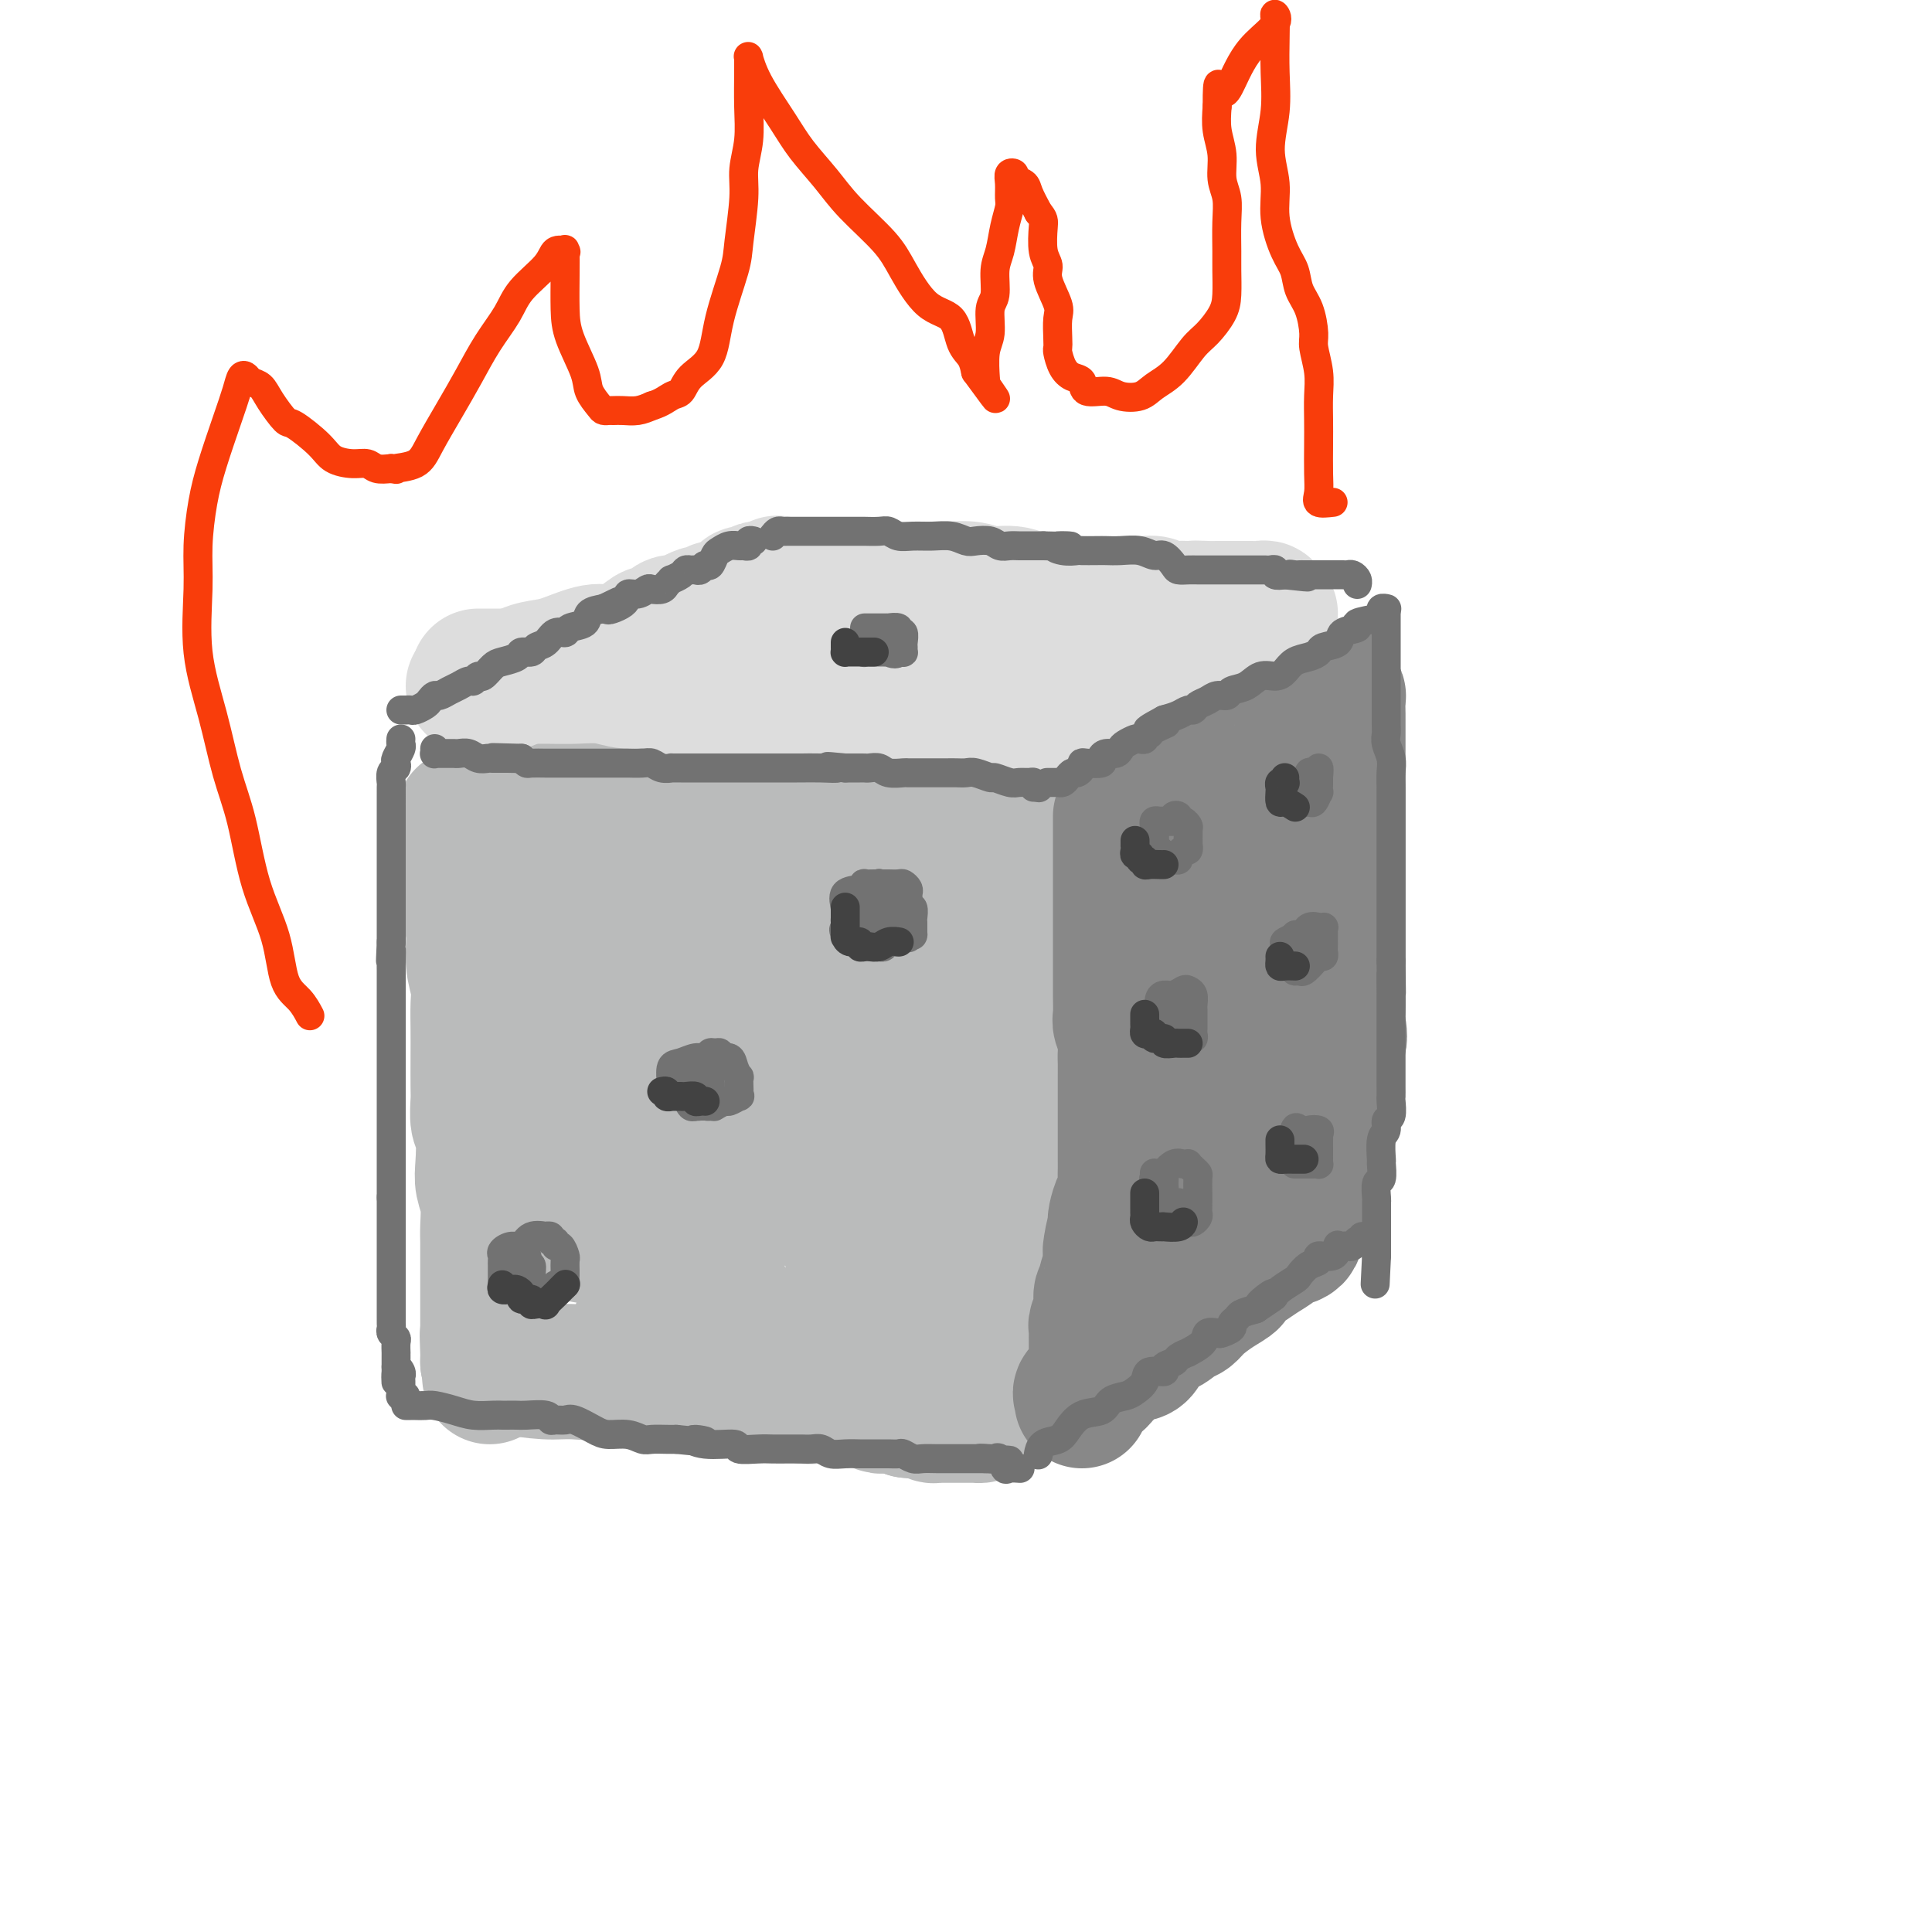 <svg viewBox='0 0 400 400' version='1.1' xmlns='http://www.w3.org/2000/svg' xmlns:xlink='http://www.w3.org/1999/xlink'><g fill='none' stroke='rgb(186,187,187)' stroke-width='28' stroke-linecap='round' stroke-linejoin='round'><path d='M109,163c0.344,0.000 0.688,0.000 1,0c0.312,-0.000 0.593,-0.001 1,0c0.407,0.001 0.939,0.004 2,0c1.061,-0.004 2.649,-0.015 4,0c1.351,0.015 2.464,0.057 4,0c1.536,-0.057 3.495,-0.213 5,0c1.505,0.213 2.557,0.797 4,1c1.443,0.203 3.279,0.027 5,0c1.721,-0.027 3.329,0.097 5,0c1.671,-0.097 3.406,-0.415 5,0c1.594,0.415 3.048,1.561 5,2c1.952,0.439 4.404,0.170 6,0c1.596,-0.170 2.338,-0.243 4,0c1.662,0.243 4.245,0.800 6,1c1.755,0.200 2.682,0.043 4,0c1.318,-0.043 3.026,0.027 4,0c0.974,-0.027 1.215,-0.151 2,0c0.785,0.151 2.116,0.576 3,1c0.884,0.424 1.321,0.846 2,1c0.679,0.154 1.599,0.040 2,0c0.401,-0.040 0.282,-0.007 1,0c0.718,0.007 2.273,-0.012 3,0c0.727,0.012 0.628,0.056 1,0c0.372,-0.056 1.217,-0.211 2,0c0.783,0.211 1.504,0.789 2,1c0.496,0.211 0.765,0.057 1,0c0.235,-0.057 0.434,-0.015 1,0c0.566,0.015 1.499,0.004 2,0c0.501,-0.004 0.572,-0.001 1,0c0.428,0.001 1.214,0.001 2,0'/><path d='M199,170c13.997,1.083 3.989,0.290 1,0c-2.989,-0.290 1.041,-0.078 3,0c1.959,0.078 1.849,0.021 2,0c0.151,-0.021 0.565,-0.006 1,0c0.435,0.006 0.891,0.001 1,0c0.109,-0.001 -0.128,-0.000 0,0c0.128,0.000 0.622,0.000 1,0c0.378,-0.000 0.640,-0.000 1,0c0.360,0.000 0.817,0.000 1,0c0.183,-0.000 0.091,-0.000 0,0'/><path d='M210,170c-0.113,0.499 -0.226,0.998 0,1c0.226,0.002 0.793,-0.491 1,0c0.207,0.491 0.056,1.968 0,3c-0.056,1.032 -0.015,1.621 0,3c0.015,1.379 0.004,3.549 0,5c-0.004,1.451 -0.002,2.181 0,3c0.002,0.819 0.002,1.725 0,3c-0.002,1.275 -0.007,2.919 0,5c0.007,2.081 0.026,4.598 0,6c-0.026,1.402 -0.097,1.688 0,3c0.097,1.312 0.363,3.651 0,5c-0.363,1.349 -1.354,1.709 -2,3c-0.646,1.291 -0.947,3.513 -1,5c-0.053,1.487 0.144,2.240 0,4c-0.144,1.760 -0.627,4.527 -1,7c-0.373,2.473 -0.636,4.651 -1,6c-0.364,1.349 -0.830,1.869 -1,3c-0.170,1.131 -0.046,2.875 0,4c0.046,1.125 0.013,1.632 0,3c-0.013,1.368 -0.008,3.598 0,5c0.008,1.402 0.017,1.978 0,3c-0.017,1.022 -0.060,2.492 0,4c0.060,1.508 0.222,3.054 0,4c-0.222,0.946 -0.830,1.293 -1,2c-0.170,0.707 0.098,1.773 0,3c-0.098,1.227 -0.562,2.613 -1,4c-0.438,1.387 -0.849,2.774 -1,4c-0.151,1.226 -0.041,2.292 0,3c0.041,0.708 0.012,1.060 0,2c-0.012,0.940 -0.006,2.470 0,4'/><path d='M202,280c-0.686,7.293 -0.902,3.026 -1,2c-0.098,-1.026 -0.078,1.189 0,2c0.078,0.811 0.213,0.218 0,0c-0.213,-0.218 -0.775,-0.062 -1,0c-0.225,0.062 -0.112,0.031 0,0'/><path d='M96,169c0.002,0.528 0.005,1.057 0,1c-0.005,-0.057 -0.016,-0.698 0,0c0.016,0.698 0.061,2.737 0,4c-0.061,1.263 -0.228,1.751 0,3c0.228,1.249 0.849,3.261 1,5c0.151,1.739 -0.170,3.206 0,5c0.170,1.794 0.830,3.917 1,6c0.170,2.083 -0.151,4.127 0,6c0.151,1.873 0.772,3.576 1,5c0.228,1.424 0.061,2.567 0,4c-0.061,1.433 -0.017,3.154 0,5c0.017,1.846 0.008,3.818 0,6c-0.008,2.182 -0.016,4.576 0,6c0.016,1.424 0.056,1.878 0,3c-0.056,1.122 -0.207,2.910 0,4c0.207,1.090 0.774,1.481 1,3c0.226,1.519 0.113,4.164 0,6c-0.113,1.836 -0.226,2.861 0,4c0.226,1.139 0.793,2.390 1,4c0.207,1.610 0.056,3.579 0,5c-0.056,1.421 -0.015,2.295 0,3c0.015,0.705 0.004,1.241 0,2c-0.004,0.759 -0.001,1.741 0,3c0.001,1.259 0.000,2.796 0,4c-0.000,1.204 -0.000,2.075 0,3c0.000,0.925 0.000,1.903 0,3c-0.000,1.097 -0.000,2.313 0,3c0.000,0.687 0.000,0.843 0,1'/><path d='M101,276c0.774,16.897 0.207,5.638 0,2c-0.207,-3.638 -0.056,0.344 0,2c0.056,1.656 0.015,0.984 0,1c-0.015,0.016 -0.004,0.719 0,1c0.004,0.281 0.002,0.141 0,0'/><path d='M101,282c0.896,0.303 1.791,0.607 4,1c2.209,0.393 5.731,0.876 8,1c2.269,0.124 3.286,-0.110 6,0c2.714,0.110 7.124,0.563 10,1c2.876,0.437 4.218,0.857 6,1c1.782,0.143 4.005,0.010 6,0c1.995,-0.010 3.764,0.102 5,0c1.236,-0.102 1.939,-0.419 3,0c1.061,0.419 2.479,1.575 4,2c1.521,0.425 3.143,0.118 4,0c0.857,-0.118 0.947,-0.046 2,0c1.053,0.046 3.067,0.065 4,0c0.933,-0.065 0.783,-0.213 1,0c0.217,0.213 0.801,0.788 2,1c1.199,0.212 3.011,0.061 4,0c0.989,-0.061 1.153,-0.031 2,0c0.847,0.031 2.377,0.065 3,0c0.623,-0.065 0.338,-0.228 1,0c0.662,0.228 2.270,0.846 3,1c0.730,0.154 0.580,-0.155 1,0c0.420,0.155 1.408,0.773 2,1c0.592,0.227 0.789,0.064 1,0c0.211,-0.064 0.438,-0.027 1,0c0.562,0.027 1.459,0.046 2,0c0.541,-0.046 0.726,-0.156 1,0c0.274,0.156 0.637,0.578 1,1'/><path d='M188,292c13.880,1.563 5.080,0.471 2,0c-3.080,-0.471 -0.439,-0.322 1,0c1.439,0.322 1.677,0.818 2,1c0.323,0.182 0.730,0.049 1,0c0.270,-0.049 0.401,-0.013 1,0c0.599,0.013 1.666,0.003 2,0c0.334,-0.003 -0.065,-0.001 0,0c0.065,0.001 0.595,0.000 1,0c0.405,-0.000 0.687,0.000 1,0c0.313,-0.000 0.658,-0.002 1,0c0.342,0.002 0.683,0.008 1,0c0.317,-0.008 0.611,-0.029 1,0c0.389,0.029 0.874,0.109 1,0c0.126,-0.109 -0.106,-0.407 0,-1c0.106,-0.593 0.551,-1.482 1,-3c0.449,-1.518 0.904,-3.665 1,-5c0.096,-1.335 -0.166,-1.860 0,-4c0.166,-2.140 0.762,-5.897 1,-9c0.238,-3.103 0.119,-5.551 0,-8'/><path d='M206,263c0.464,-6.856 0.124,-8.995 0,-12c-0.124,-3.005 -0.033,-6.875 0,-10c0.033,-3.125 0.008,-5.504 0,-9c-0.008,-3.496 -0.000,-8.109 0,-11c0.000,-2.891 -0.007,-4.062 0,-6c0.007,-1.938 0.027,-4.645 0,-7c-0.027,-2.355 -0.102,-4.357 0,-7c0.102,-2.643 0.380,-5.925 0,-9c-0.380,-3.075 -1.417,-5.943 -2,-8c-0.583,-2.057 -0.710,-3.304 -1,-4c-0.290,-0.696 -0.741,-0.842 -1,-1c-0.259,-0.158 -0.326,-0.327 -1,1c-0.674,1.327 -1.954,4.149 -3,8c-1.046,3.851 -1.856,8.730 -3,13c-1.144,4.270 -2.622,7.930 -4,13c-1.378,5.070 -2.656,11.549 -4,17c-1.344,5.451 -2.753,9.874 -4,14c-1.247,4.126 -2.332,7.957 -3,11c-0.668,3.043 -0.920,5.299 -1,7c-0.080,1.701 0.012,2.848 0,4c-0.012,1.152 -0.128,2.310 0,3c0.128,0.690 0.501,0.911 0,-1c-0.501,-1.911 -1.877,-5.956 -3,-11c-1.123,-5.044 -1.995,-11.089 -3,-17c-1.005,-5.911 -2.144,-11.689 -3,-18c-0.856,-6.311 -1.428,-13.156 -2,-20'/><path d='M168,203c-2.156,-12.963 -2.046,-11.869 -2,-13c0.046,-1.131 0.029,-4.487 0,-6c-0.029,-1.513 -0.068,-1.182 0,-1c0.068,0.182 0.245,0.217 0,3c-0.245,2.783 -0.912,8.316 -2,14c-1.088,5.684 -2.596,11.519 -4,18c-1.404,6.481 -2.705,13.608 -4,19c-1.295,5.392 -2.586,9.049 -4,13c-1.414,3.951 -2.951,8.196 -4,11c-1.049,2.804 -1.609,4.169 -2,5c-0.391,0.831 -0.613,1.130 -1,1c-0.387,-0.130 -0.939,-0.687 -2,-4c-1.061,-3.313 -2.632,-9.381 -5,-16c-2.368,-6.619 -5.535,-13.788 -8,-20c-2.465,-6.212 -4.230,-11.468 -5,-15c-0.770,-3.532 -0.546,-5.342 -1,-7c-0.454,-1.658 -1.586,-3.165 -2,-4c-0.414,-0.835 -0.111,-0.998 0,-1c0.111,-0.002 0.031,0.156 0,3c-0.031,2.844 -0.012,8.373 0,14c0.012,5.627 0.017,11.350 0,15c-0.017,3.650 -0.056,5.226 0,8c0.056,2.774 0.207,6.747 0,9c-0.207,2.253 -0.774,2.787 -1,3c-0.226,0.213 -0.113,0.107 0,0'/><path d='M121,252c-0.017,7.803 0.441,1.809 0,-1c-0.441,-2.809 -1.780,-2.434 -3,-7c-1.220,-4.566 -2.320,-14.074 -3,-20c-0.680,-5.926 -0.939,-8.271 -1,-12c-0.061,-3.729 0.074,-8.840 0,-13c-0.074,-4.160 -0.359,-7.367 0,-11c0.359,-3.633 1.361,-7.692 2,-10c0.639,-2.308 0.914,-2.867 1,-3c0.086,-0.133 -0.017,0.159 0,0c0.017,-0.159 0.156,-0.768 0,-1c-0.156,-0.232 -0.606,-0.086 0,0c0.606,0.086 2.269,0.112 4,1c1.731,0.888 3.531,2.637 5,4c1.469,1.363 2.608,2.340 4,3c1.392,0.660 3.038,1.004 5,1c1.962,-0.004 4.239,-0.355 6,0c1.761,0.355 3.005,1.417 5,2c1.995,0.583 4.741,0.687 7,1c2.259,0.313 4.032,0.837 6,1c1.968,0.163 4.131,-0.033 7,0c2.869,0.033 6.445,0.296 9,0c2.555,-0.296 4.089,-1.150 5,-2c0.911,-0.850 1.201,-1.694 1,-2c-0.201,-0.306 -0.891,-0.074 -1,0c-0.109,0.074 0.362,-0.011 -1,0c-1.362,0.011 -4.559,0.118 -8,0c-3.441,-0.118 -7.126,-0.462 -12,1c-4.874,1.462 -10.937,4.731 -17,8'/><path d='M142,192c-5.446,2.320 -10.563,4.120 -15,7c-4.437,2.880 -8.196,6.841 -10,9c-1.804,2.159 -1.653,2.516 -2,5c-0.347,2.484 -1.192,7.096 -1,11c0.192,3.904 1.420,7.100 3,10c1.580,2.900 3.513,5.505 5,7c1.487,1.495 2.530,1.882 3,2c0.470,0.118 0.367,-0.031 1,0c0.633,0.031 2.000,0.241 3,0c1.000,-0.241 1.631,-0.935 3,-3c1.369,-2.065 3.476,-5.502 5,-9c1.524,-3.498 2.464,-7.056 3,-12c0.536,-4.944 0.669,-11.272 1,-15c0.331,-3.728 0.860,-4.854 1,-6c0.140,-1.146 -0.110,-2.311 0,-1c0.110,1.311 0.580,5.098 0,10c-0.580,4.902 -2.209,10.919 -3,17c-0.791,6.081 -0.743,12.227 -1,17c-0.257,4.773 -0.819,8.172 -1,11c-0.181,2.828 0.018,5.086 0,7c-0.018,1.914 -0.252,3.484 0,4c0.252,0.516 0.991,-0.023 1,0c0.009,0.023 -0.713,0.607 1,0c1.713,-0.607 5.859,-2.406 9,-6c3.141,-3.594 5.275,-8.984 8,-15c2.725,-6.016 6.041,-12.658 8,-19c1.959,-6.342 2.560,-12.383 3,-16c0.440,-3.617 0.720,-4.808 1,-6'/><path d='M168,201c1.836,-5.331 0.426,1.841 -2,9c-2.426,7.159 -5.867,14.305 -9,22c-3.133,7.695 -5.958,15.939 -9,22c-3.042,6.061 -6.299,9.940 -9,13c-2.701,3.060 -4.845,5.302 -6,7c-1.155,1.698 -1.322,2.852 -1,2c0.322,-0.852 1.134,-3.711 2,-6c0.866,-2.289 1.787,-4.006 3,-6c1.213,-1.994 2.718,-4.263 4,-6c1.282,-1.737 2.341,-2.942 3,-4c0.659,-1.058 0.919,-1.970 1,-2c0.081,-0.030 -0.017,0.821 0,1c0.017,0.179 0.148,-0.313 0,1c-0.148,1.313 -0.576,4.433 -1,7c-0.424,2.567 -0.845,4.583 -1,6c-0.155,1.417 -0.046,2.236 0,3c0.046,0.764 0.027,1.473 0,2c-0.027,0.527 -0.062,0.873 0,1c0.062,0.127 0.223,0.034 1,0c0.777,-0.034 2.171,-0.009 4,0c1.829,0.009 4.094,0.003 5,0c0.906,-0.003 0.453,-0.001 0,0'/></g>
<g fill='none' stroke='rgb(136,136,136)' stroke-width='28' stroke-linecap='round' stroke-linejoin='round'><path d='M232,169c0.000,0.524 0.000,1.049 0,1c-0.000,-0.049 -0.000,-0.670 0,0c0.000,0.670 0.000,2.632 0,4c-0.000,1.368 -0.000,2.141 0,3c0.000,0.859 0.000,1.803 0,3c-0.000,1.197 -0.000,2.645 0,4c0.000,1.355 0.000,2.616 0,4c-0.000,1.384 -0.000,2.890 0,4c0.000,1.110 0.000,1.824 0,3c-0.000,1.176 -0.001,2.814 0,4c0.001,1.186 0.004,1.920 0,3c-0.004,1.080 -0.015,2.506 0,4c0.015,1.494 0.057,3.057 0,4c-0.057,0.943 -0.211,1.266 0,2c0.211,0.734 0.789,1.877 1,3c0.211,1.123 0.057,2.224 0,3c-0.057,0.776 -0.015,1.226 0,2c0.015,0.774 0.004,1.870 0,3c-0.004,1.130 -0.001,2.293 0,3c0.001,0.707 0.000,0.960 0,2c-0.000,1.040 -0.000,2.869 0,4c0.000,1.131 -0.000,1.565 0,2c0.000,0.435 0.001,0.870 0,2c-0.001,1.130 -0.003,2.955 0,4c0.003,1.045 0.011,1.310 0,2c-0.011,0.690 -0.042,1.807 0,3c0.042,1.193 0.155,2.464 0,3c-0.155,0.536 -0.580,0.337 -1,1c-0.420,0.663 -0.834,2.190 -1,3c-0.166,0.810 -0.083,0.905 0,1'/><path d='M231,253c-0.095,13.574 0.167,5.510 0,3c-0.167,-2.510 -0.762,0.536 -1,2c-0.238,1.464 -0.121,1.346 0,2c0.121,0.654 0.244,2.079 0,3c-0.244,0.921 -0.854,1.339 -1,2c-0.146,0.661 0.171,1.564 0,2c-0.171,0.436 -0.830,0.406 -1,1c-0.170,0.594 0.151,1.811 0,3c-0.151,1.189 -0.772,2.351 -1,3c-0.228,0.649 -0.061,0.786 0,1c0.061,0.214 0.016,0.505 0,1c-0.016,0.495 -0.004,1.193 0,2c0.004,0.807 0.001,1.721 0,2c-0.001,0.279 -0.000,-0.079 0,0c0.000,0.079 0.000,0.595 0,1c-0.000,0.405 -0.000,0.701 0,1c0.000,0.299 0.000,0.602 0,1c-0.000,0.398 -0.000,0.890 0,1c0.000,0.110 0.000,-0.163 0,0c-0.000,0.163 -0.000,0.761 0,1c0.000,0.239 0.000,0.120 0,0'/><path d='M224,290c0.085,-0.364 0.170,-0.728 0,-1c-0.170,-0.272 -0.594,-0.453 0,-1c0.594,-0.547 2.205,-1.459 3,-2c0.795,-0.541 0.774,-0.710 1,-1c0.226,-0.290 0.697,-0.701 1,-1c0.303,-0.299 0.436,-0.487 1,-1c0.564,-0.513 1.557,-1.351 2,-2c0.443,-0.649 0.335,-1.109 1,-1c0.665,0.109 2.104,0.787 3,0c0.896,-0.787 1.250,-3.039 2,-4c0.750,-0.961 1.898,-0.631 3,-1c1.102,-0.369 2.160,-1.437 3,-2c0.840,-0.563 1.462,-0.622 2,-1c0.538,-0.378 0.990,-1.074 2,-2c1.010,-0.926 2.576,-2.082 4,-3c1.424,-0.918 2.704,-1.597 3,-2c0.296,-0.403 -0.393,-0.528 0,-1c0.393,-0.472 1.868,-1.291 3,-2c1.132,-0.709 1.921,-1.308 3,-2c1.079,-0.692 2.447,-1.478 3,-2c0.553,-0.522 0.292,-0.781 1,-1c0.708,-0.219 2.386,-0.399 3,-1c0.614,-0.601 0.165,-1.623 0,-2c-0.165,-0.377 -0.047,-0.108 0,0c0.047,0.108 0.024,0.054 0,0'/><path d='M235,168c0.026,-0.287 0.052,-0.573 0,-1c-0.052,-0.427 -0.181,-0.993 0,-1c0.181,-0.007 0.671,0.546 1,0c0.329,-0.546 0.497,-2.192 1,-3c0.503,-0.808 1.342,-0.780 2,-1c0.658,-0.220 1.134,-0.689 2,-1c0.866,-0.311 2.120,-0.465 3,-1c0.880,-0.535 1.386,-1.453 2,-2c0.614,-0.547 1.335,-0.725 2,-1c0.665,-0.275 1.273,-0.648 2,-1c0.727,-0.352 1.574,-0.682 2,-1c0.426,-0.318 0.431,-0.624 1,-1c0.569,-0.376 1.700,-0.822 2,-1c0.300,-0.178 -0.233,-0.090 0,0c0.233,0.090 1.233,0.180 2,0c0.767,-0.180 1.303,-0.629 2,-1c0.697,-0.371 1.556,-0.664 2,-1c0.444,-0.336 0.473,-0.716 1,-1c0.527,-0.284 1.551,-0.472 2,-1c0.449,-0.528 0.323,-1.394 1,-2c0.677,-0.606 2.156,-0.951 3,-1c0.844,-0.049 1.053,0.197 1,0c-0.053,-0.197 -0.368,-0.837 0,-1c0.368,-0.163 1.418,0.152 2,0c0.582,-0.152 0.695,-0.772 1,-1c0.305,-0.228 0.801,-0.065 1,0c0.199,0.065 0.099,0.033 0,0'/><path d='M273,144c6.000,-3.167 3.000,-1.583 0,0'/><path d='M276,143c-0.113,0.433 -0.226,0.867 0,1c0.226,0.133 0.793,-0.034 1,0c0.207,0.034 0.056,0.267 0,1c-0.056,0.733 -0.015,1.964 0,3c0.015,1.036 0.004,1.878 0,3c-0.004,1.122 -0.001,2.525 0,4c0.001,1.475 0.000,3.021 0,4c-0.000,0.979 -0.000,1.390 0,3c0.000,1.610 0.000,4.417 0,6c-0.000,1.583 -0.000,1.941 0,3c0.000,1.059 0.000,2.817 0,4c-0.000,1.183 -0.000,1.790 0,3c0.000,1.210 0.000,3.022 0,4c-0.000,0.978 -0.000,1.124 0,2c0.000,0.876 0.000,2.484 0,4c-0.000,1.516 -0.000,2.940 0,4c0.000,1.060 0.000,1.757 0,3c-0.000,1.243 -0.001,3.031 0,4c0.001,0.969 0.003,1.120 0,2c-0.003,0.880 -0.012,2.488 0,4c0.012,1.512 0.045,2.929 0,4c-0.045,1.071 -0.169,1.796 0,3c0.169,1.204 0.630,2.887 0,4c-0.630,1.113 -2.351,1.655 -3,3c-0.649,1.345 -0.226,3.494 0,5c0.226,1.506 0.257,2.370 0,3c-0.257,0.630 -0.801,1.024 -1,2c-0.199,0.976 -0.054,2.532 0,3c0.054,0.468 0.015,-0.152 0,0c-0.015,0.152 -0.008,1.076 0,2'/><path d='M273,234c-0.615,3.003 -0.151,1.511 0,2c0.151,0.489 -0.011,2.958 0,4c0.011,1.042 0.196,0.657 0,1c-0.196,0.343 -0.773,1.415 -1,2c-0.227,0.585 -0.103,0.683 0,1c0.103,0.317 0.184,0.852 0,1c-0.184,0.148 -0.634,-0.091 -1,0c-0.366,0.091 -0.648,0.513 -1,-1c-0.352,-1.513 -0.774,-4.962 -1,-8c-0.226,-3.038 -0.257,-5.664 -1,-10c-0.743,-4.336 -2.199,-10.382 -3,-16c-0.801,-5.618 -0.946,-10.808 -1,-15c-0.054,-4.192 -0.015,-7.386 0,-10c0.015,-2.614 0.007,-4.646 0,-6c-0.007,-1.354 -0.013,-2.029 0,-2c0.013,0.029 0.043,0.760 0,1c-0.043,0.240 -0.160,-0.013 0,1c0.160,1.013 0.597,3.291 0,6c-0.597,2.709 -2.227,5.849 -3,9c-0.773,3.151 -0.690,6.313 -1,10c-0.310,3.687 -1.014,7.898 -2,12c-0.986,4.102 -2.253,8.097 -3,11c-0.747,2.903 -0.973,4.716 -1,6c-0.027,1.284 0.147,2.038 0,3c-0.147,0.962 -0.613,2.132 -1,1c-0.387,-1.132 -0.693,-4.566 -1,-8'/><path d='M252,229c-0.422,-3.173 -0.477,-7.607 -1,-12c-0.523,-4.393 -1.513,-8.746 -2,-13c-0.487,-4.254 -0.470,-8.410 0,-11c0.470,-2.590 1.394,-3.615 2,-5c0.606,-1.385 0.894,-3.132 1,-4c0.106,-0.868 0.028,-0.858 0,-1c-0.028,-0.142 -0.008,-0.436 0,-1c0.008,-0.564 0.002,-1.397 0,-2c-0.002,-0.603 0.000,-0.977 0,-1c-0.000,-0.023 -0.003,0.306 0,1c0.003,0.694 0.011,1.752 0,3c-0.011,1.248 -0.041,2.686 0,4c0.041,1.314 0.155,2.504 0,5c-0.155,2.496 -0.578,6.298 -1,8c-0.422,1.702 -0.845,1.304 -1,3c-0.155,1.696 -0.044,5.484 0,7c0.044,1.516 0.022,0.758 0,0'/></g>
<g fill='none' stroke='rgb(221,221,221)' stroke-width='28' stroke-linecap='round' stroke-linejoin='round'><path d='M99,140c0.337,0.000 0.675,0.000 1,0c0.325,-0.000 0.638,-0.001 2,0c1.362,0.001 3.774,0.005 6,0c2.226,-0.005 4.266,-0.017 6,0c1.734,0.017 3.162,0.065 5,0c1.838,-0.065 4.087,-0.242 6,0c1.913,0.242 3.490,0.902 5,1c1.510,0.098 2.953,-0.366 5,0c2.047,0.366 4.700,1.562 7,2c2.300,0.438 4.249,0.117 7,0c2.751,-0.117 6.304,-0.032 9,0c2.696,0.032 4.534,0.009 6,0c1.466,-0.009 2.558,-0.003 4,0c1.442,0.003 3.232,0.005 5,0c1.768,-0.005 3.512,-0.015 5,0c1.488,0.015 2.720,0.057 4,0c1.280,-0.057 2.609,-0.211 4,0c1.391,0.211 2.845,0.789 4,1c1.155,0.211 2.011,0.057 3,0c0.989,-0.057 2.109,-0.015 3,0c0.891,0.015 1.552,0.003 2,0c0.448,-0.003 0.683,0.003 1,0c0.317,-0.003 0.715,-0.015 1,0c0.285,0.015 0.458,0.056 1,0c0.542,-0.056 1.455,-0.211 2,0c0.545,0.211 0.723,0.788 1,1c0.277,0.212 0.655,0.061 1,0c0.345,-0.061 0.659,-0.030 1,0c0.341,0.030 0.710,0.060 1,0c0.290,-0.060 0.501,-0.208 1,0c0.499,0.208 1.285,0.774 2,1c0.715,0.226 1.357,0.113 2,0'/><path d='M212,146c17.655,0.929 5.292,0.250 1,0c-4.292,-0.250 -0.512,-0.071 1,0c1.512,0.071 0.756,0.036 0,0'/><path d='M215,146c-0.093,0.006 -0.186,0.012 0,0c0.186,-0.012 0.651,-0.041 1,0c0.349,0.041 0.582,0.152 1,0c0.418,-0.152 1.022,-0.566 2,-1c0.978,-0.434 2.332,-0.889 3,-1c0.668,-0.111 0.651,0.121 1,0c0.349,-0.121 1.064,-0.595 2,-1c0.936,-0.405 2.091,-0.742 3,-1c0.909,-0.258 1.571,-0.437 2,-1c0.429,-0.563 0.625,-1.510 1,-2c0.375,-0.490 0.931,-0.523 2,-1c1.069,-0.477 2.653,-1.398 4,-2c1.347,-0.602 2.458,-0.883 3,-1c0.542,-0.117 0.516,-0.068 1,0c0.484,0.068 1.478,0.154 2,0c0.522,-0.154 0.574,-0.549 1,-1c0.426,-0.451 1.227,-0.958 2,-1c0.773,-0.042 1.516,0.381 2,0c0.484,-0.381 0.707,-1.566 1,-2c0.293,-0.434 0.657,-0.116 1,0c0.343,0.116 0.667,0.031 1,0c0.333,-0.031 0.677,-0.008 1,0c0.323,0.008 0.625,0.002 1,0c0.375,-0.002 0.821,-0.001 1,0c0.179,0.001 0.089,0.000 0,0'/><path d='M98,142c0.486,0.004 0.972,0.009 1,0c0.028,-0.009 -0.400,-0.030 0,0c0.400,0.030 1.630,0.112 3,0c1.370,-0.112 2.881,-0.416 4,-1c1.119,-0.584 1.848,-1.447 3,-2c1.152,-0.553 2.728,-0.794 4,-1c1.272,-0.206 2.242,-0.375 4,-1c1.758,-0.625 4.305,-1.707 6,-2c1.695,-0.293 2.537,0.201 4,0c1.463,-0.201 3.547,-1.097 5,-2c1.453,-0.903 2.276,-1.814 3,-2c0.724,-0.186 1.350,0.353 2,0c0.650,-0.353 1.326,-1.597 2,-2c0.674,-0.403 1.346,0.037 2,0c0.654,-0.037 1.289,-0.549 2,-1c0.711,-0.451 1.499,-0.839 2,-1c0.501,-0.161 0.714,-0.095 1,0c0.286,0.095 0.644,0.220 1,0c0.356,-0.220 0.711,-0.784 1,-1c0.289,-0.216 0.511,-0.082 1,0c0.489,0.082 1.244,0.113 2,0c0.756,-0.113 1.513,-0.369 2,-1c0.487,-0.631 0.704,-1.637 1,-2c0.296,-0.363 0.670,-0.083 1,0c0.330,0.083 0.614,-0.029 1,0c0.386,0.029 0.873,0.200 1,0c0.127,-0.200 -0.107,-0.771 0,-1c0.107,-0.229 0.553,-0.114 1,0'/><path d='M158,122c5.167,-2.167 2.583,-1.083 0,0'/><path d='M158,122c0.287,-0.000 0.575,-0.000 1,0c0.425,0.000 0.988,0.000 2,0c1.012,-0.000 2.471,-0.000 4,0c1.529,0.000 3.126,0.000 5,0c1.874,-0.000 4.025,-0.000 6,0c1.975,0.000 3.773,0.000 5,0c1.227,-0.000 1.881,-0.000 3,0c1.119,0.000 2.703,0.000 4,0c1.297,-0.000 2.307,-0.001 3,0c0.693,0.001 1.069,0.005 2,0c0.931,-0.005 2.418,-0.017 3,0c0.582,0.017 0.259,0.065 1,0c0.741,-0.065 2.547,-0.242 4,0c1.453,0.242 2.555,0.902 4,1c1.445,0.098 3.234,-0.366 5,0c1.766,0.366 3.508,1.562 5,2c1.492,0.438 2.734,0.117 4,0c1.266,-0.117 2.556,-0.031 4,0c1.444,0.031 3.041,0.008 4,0c0.959,-0.008 1.278,-0.002 2,0c0.722,0.002 1.845,-0.000 3,0c1.155,0.000 2.340,0.004 3,0c0.660,-0.004 0.794,-0.015 1,0c0.206,0.015 0.484,0.057 1,0c0.516,-0.057 1.272,-0.211 2,0c0.728,0.211 1.430,0.789 2,1c0.570,0.211 1.008,0.057 2,0c0.992,-0.057 2.536,-0.015 3,0c0.464,0.015 -0.153,0.004 0,0c0.153,-0.004 1.077,-0.002 2,0'/><path d='M248,126c14.102,0.619 4.356,0.166 1,0c-3.356,-0.166 -0.322,-0.044 1,0c1.322,0.044 0.933,0.012 1,0c0.067,-0.012 0.592,-0.003 1,0c0.408,0.003 0.701,0.001 1,0c0.299,-0.001 0.605,-0.000 1,0c0.395,0.000 0.879,0.000 1,0c0.121,-0.000 -0.122,0.000 0,0c0.122,-0.000 0.610,-0.000 1,0c0.390,0.000 0.682,0.000 1,0c0.318,-0.000 0.664,-0.001 1,0c0.336,0.001 0.663,0.004 1,0c0.337,-0.004 0.682,-0.015 1,0c0.318,0.015 0.607,0.057 1,0c0.393,-0.057 0.889,-0.211 1,0c0.111,0.211 -0.162,0.788 0,1c0.162,0.212 0.761,0.061 1,0c0.239,-0.061 0.120,-0.030 0,0'/></g>
<g fill='none' stroke='rgb(114,114,114)' stroke-width='6' stroke-linecap='round' stroke-linejoin='round'><path d='M179,190c0.000,-0.869 0.000,-1.738 0,-2c-0.000,-0.262 -0.001,0.084 0,0c0.001,-0.084 0.003,-0.597 0,-1c-0.003,-0.403 -0.012,-0.695 0,-1c0.012,-0.305 0.046,-0.621 0,-1c-0.046,-0.379 -0.171,-0.819 0,-1c0.171,-0.181 0.637,-0.101 1,0c0.363,0.101 0.623,0.223 1,0c0.377,-0.223 0.870,-0.792 1,-1c0.130,-0.208 -0.102,-0.056 0,0c0.102,0.056 0.538,0.014 1,0c0.462,-0.014 0.951,-0.001 1,0c0.049,0.001 -0.341,-0.011 0,0c0.341,0.011 1.412,0.044 2,0c0.588,-0.044 0.693,-0.167 1,0c0.307,0.167 0.814,0.623 1,1c0.186,0.377 0.049,0.676 0,1c-0.049,0.324 -0.009,0.673 0,1c0.009,0.327 -0.012,0.630 0,1c0.012,0.370 0.056,0.806 0,1c-0.056,0.194 -0.211,0.147 0,0c0.211,-0.147 0.789,-0.394 1,0c0.211,0.394 0.057,1.429 0,2c-0.057,0.571 -0.015,0.679 0,1c0.015,0.321 0.004,0.856 0,1c-0.004,0.144 -0.001,-0.102 0,0c0.001,0.102 0.001,0.551 0,1'/><path d='M189,193c0.241,1.488 -0.655,0.206 -1,0c-0.345,-0.206 -0.138,0.662 0,1c0.138,0.338 0.206,0.147 0,0c-0.206,-0.147 -0.685,-0.250 -1,0c-0.315,0.250 -0.466,0.851 -1,1c-0.534,0.149 -1.452,-0.156 -2,0c-0.548,0.156 -0.725,0.774 -1,1c-0.275,0.226 -0.647,0.060 -1,0c-0.353,-0.060 -0.688,-0.016 -1,0c-0.312,0.016 -0.602,0.002 -1,0c-0.398,-0.002 -0.902,0.007 -1,0c-0.098,-0.007 0.212,-0.029 0,0c-0.212,0.029 -0.947,0.110 -1,0c-0.053,-0.110 0.574,-0.410 0,-1c-0.574,-0.590 -2.349,-1.469 -3,-2c-0.651,-0.531 -0.177,-0.713 0,-1c0.177,-0.287 0.058,-0.678 0,-1c-0.058,-0.322 -0.053,-0.573 0,-1c0.053,-0.427 0.156,-1.028 0,-2c-0.156,-0.972 -0.571,-2.313 0,-3c0.571,-0.687 2.129,-0.720 3,-1c0.871,-0.280 1.055,-0.808 1,-1c-0.055,-0.192 -0.351,-0.049 0,0c0.351,0.049 1.348,0.002 2,0c0.652,-0.002 0.958,0.041 1,0c0.042,-0.041 -0.181,-0.165 0,0c0.181,0.165 0.766,0.619 1,1c0.234,0.381 0.117,0.691 0,1'/><path d='M183,185c1.464,0.185 1.125,0.649 1,1c-0.125,0.351 -0.035,0.591 0,1c0.035,0.409 0.017,0.988 0,1c-0.017,0.012 -0.032,-0.543 0,0c0.032,0.543 0.110,2.183 0,3c-0.110,0.817 -0.407,0.809 -1,1c-0.593,0.191 -1.481,0.579 -2,1c-0.519,0.421 -0.668,0.875 -1,1c-0.332,0.125 -0.847,-0.079 -1,0c-0.153,0.079 0.058,0.442 0,0c-0.058,-0.442 -0.383,-1.687 -1,-2c-0.617,-0.313 -1.526,0.308 -2,0c-0.474,-0.308 -0.512,-1.544 0,-2c0.512,-0.456 1.575,-0.130 2,0c0.425,0.130 0.213,0.065 0,0'/><path d='M139,225c-0.011,0.028 -0.022,0.056 0,0c0.022,-0.056 0.075,-0.196 0,-1c-0.075,-0.804 -0.280,-2.272 0,-3c0.280,-0.728 1.044,-0.717 2,-1c0.956,-0.283 2.103,-0.862 3,-1c0.897,-0.138 1.545,0.163 2,0c0.455,-0.163 0.717,-0.791 1,-1c0.283,-0.209 0.586,0.002 1,0c0.414,-0.002 0.938,-0.217 1,0c0.062,0.217 -0.337,0.865 0,1c0.337,0.135 1.411,-0.244 2,0c0.589,0.244 0.694,1.112 1,2c0.306,0.888 0.814,1.797 1,2c0.186,0.203 0.052,-0.301 0,0c-0.052,0.301 -0.021,1.405 0,2c0.021,0.595 0.032,0.680 0,1c-0.032,0.320 -0.107,0.874 0,1c0.107,0.126 0.397,-0.177 0,0c-0.397,0.177 -1.481,0.832 -2,1c-0.519,0.168 -0.471,-0.151 -1,0c-0.529,0.151 -1.633,0.773 -2,1c-0.367,0.227 0.004,0.058 0,0c-0.004,-0.058 -0.384,-0.006 -1,0c-0.616,0.006 -1.470,-0.035 -2,0c-0.530,0.035 -0.736,0.148 -1,0c-0.264,-0.148 -0.586,-0.555 -1,-1c-0.414,-0.445 -0.919,-0.927 -1,-1c-0.081,-0.073 0.263,0.265 0,0c-0.263,-0.265 -1.131,-1.132 -2,-2'/><path d='M140,225c-1.463,-0.575 -1.121,-0.011 -1,0c0.121,0.011 0.021,-0.531 0,-1c-0.021,-0.469 0.036,-0.865 0,-1c-0.036,-0.135 -0.164,-0.008 0,0c0.164,0.008 0.621,-0.102 1,0c0.379,0.102 0.680,0.418 1,0c0.320,-0.418 0.659,-1.568 1,-2c0.341,-0.432 0.682,-0.144 1,0c0.318,0.144 0.611,0.146 1,0c0.389,-0.146 0.875,-0.439 1,0c0.125,0.439 -0.110,1.609 0,2c0.110,0.391 0.565,0.002 1,0c0.435,-0.002 0.849,0.381 1,1c0.151,0.619 0.037,1.472 0,2c-0.037,0.528 0.001,0.730 0,1c-0.001,0.270 -0.042,0.608 0,1c0.042,0.392 0.166,0.839 0,1c-0.166,0.161 -0.622,0.037 -1,0c-0.378,-0.037 -0.680,0.012 -1,0c-0.320,-0.012 -0.660,-0.084 -1,0c-0.340,0.084 -0.679,0.324 -1,0c-0.321,-0.324 -0.622,-1.210 -1,-2c-0.378,-0.790 -0.833,-1.482 -1,-2c-0.167,-0.518 -0.048,-0.862 0,-1c0.048,-0.138 0.024,-0.069 0,0'/><path d='M104,265c-0.001,-0.756 -0.002,-1.512 0,-2c0.002,-0.488 0.006,-0.710 0,-1c-0.006,-0.290 -0.024,-0.650 0,-1c0.024,-0.350 0.088,-0.690 0,-1c-0.088,-0.310 -0.327,-0.591 0,-1c0.327,-0.409 1.221,-0.946 2,-1c0.779,-0.054 1.442,0.377 2,0c0.558,-0.377 1.010,-1.561 2,-2c0.990,-0.439 2.518,-0.133 3,0c0.482,0.133 -0.082,0.092 0,0c0.082,-0.092 0.809,-0.237 1,0c0.191,0.237 -0.155,0.855 0,1c0.155,0.145 0.812,-0.184 1,0c0.188,0.184 -0.093,0.879 0,1c0.093,0.121 0.561,-0.332 1,0c0.439,0.332 0.849,1.451 1,2c0.151,0.549 0.041,0.529 0,1c-0.041,0.471 -0.014,1.433 0,2c0.014,0.567 0.015,0.739 0,1c-0.015,0.261 -0.046,0.609 0,1c0.046,0.391 0.168,0.823 0,1c-0.168,0.177 -0.626,0.100 -1,0c-0.374,-0.100 -0.664,-0.223 -1,0c-0.336,0.223 -0.720,0.792 -1,1c-0.280,0.208 -0.457,0.056 -1,0c-0.543,-0.056 -1.452,-0.015 -2,0c-0.548,0.015 -0.734,0.004 -1,0c-0.266,-0.004 -0.610,-0.001 -1,0c-0.390,0.001 -0.826,0.000 -1,0c-0.174,-0.000 -0.087,-0.000 0,0'/><path d='M108,267c-1.631,0.214 -1.207,0.251 -1,0c0.207,-0.251 0.199,-0.788 0,-1c-0.199,-0.212 -0.589,-0.098 -1,0c-0.411,0.098 -0.842,0.181 -1,0c-0.158,-0.181 -0.043,-0.626 0,-1c0.043,-0.374 0.015,-0.678 0,-1c-0.015,-0.322 -0.015,-0.661 0,-1c0.015,-0.339 0.047,-0.679 0,-1c-0.047,-0.321 -0.171,-0.622 0,-1c0.171,-0.378 0.638,-0.834 1,-1c0.362,-0.166 0.619,-0.042 1,0c0.381,0.042 0.886,0.001 1,0c0.114,-0.001 -0.162,0.036 0,0c0.162,-0.036 0.761,-0.147 1,0c0.239,0.147 0.119,0.551 0,1c-0.119,0.449 -0.235,0.943 0,1c0.235,0.057 0.823,-0.325 1,0c0.177,0.325 -0.056,1.355 0,2c0.056,0.645 0.400,0.904 0,1c-0.400,0.096 -1.543,0.027 -2,0c-0.457,-0.027 -0.229,-0.014 0,0'/><path d='M108,265c-0.397,0.612 -0.891,-0.358 -1,-1c-0.109,-0.642 0.167,-0.956 0,-1c-0.167,-0.044 -0.776,0.180 -1,0c-0.224,-0.180 -0.064,-0.766 0,-1c0.064,-0.234 0.032,-0.117 0,0'/><path d='M179,130c0.334,-0.000 0.668,-0.000 1,0c0.332,0.000 0.661,0.000 1,0c0.339,-0.000 0.687,-0.001 1,0c0.313,0.001 0.591,0.005 1,0c0.409,-0.005 0.951,-0.017 1,0c0.049,0.017 -0.393,0.064 0,0c0.393,-0.064 1.622,-0.239 2,0c0.378,0.239 -0.095,0.891 0,1c0.095,0.109 0.758,-0.325 1,0c0.242,0.325 0.062,1.407 0,2c-0.062,0.593 -0.006,0.695 0,1c0.006,0.305 -0.037,0.813 0,1c0.037,0.187 0.153,0.053 0,0c-0.153,-0.053 -0.577,-0.027 -1,0'/><path d='M186,135c-0.461,0.774 -1.615,0.207 -2,0c-0.385,-0.207 -0.002,-0.056 0,0c0.002,0.056 -0.378,0.016 -1,0c-0.622,-0.016 -1.487,-0.008 -2,0c-0.513,0.008 -0.673,0.017 -1,0c-0.327,-0.017 -0.820,-0.059 -1,0c-0.180,0.059 -0.048,0.219 0,0c0.048,-0.219 0.013,-0.815 0,-1c-0.013,-0.185 -0.003,0.043 0,0c0.003,-0.043 0.001,-0.358 0,-1c-0.001,-0.642 -0.000,-1.612 0,-2c0.000,-0.388 0.000,-0.194 0,0'/><path d='M273,162c0.000,-0.288 0.000,-0.577 0,-1c-0.000,-0.423 -0.000,-0.981 0,-1c0.000,-0.019 0.001,0.501 0,1c-0.001,0.499 -0.003,0.979 0,1c0.003,0.021 0.012,-0.415 0,0c-0.012,0.415 -0.045,1.682 0,2c0.045,0.318 0.170,-0.314 0,0c-0.170,0.314 -0.634,1.574 -1,2c-0.366,0.426 -0.635,0.019 -1,0c-0.365,-0.019 -0.826,0.351 -1,0c-0.174,-0.351 -0.061,-1.422 0,-2c0.061,-0.578 0.072,-0.661 0,-1c-0.072,-0.339 -0.226,-0.932 0,-1c0.226,-0.068 0.831,0.391 1,0c0.169,-0.391 -0.099,-1.631 0,-2c0.099,-0.369 0.565,0.131 1,0c0.435,-0.131 0.839,-0.895 1,-1c0.161,-0.105 0.081,0.447 0,1'/><path d='M273,160c0.155,-0.685 0.041,0.601 0,1c-0.041,0.399 -0.011,-0.089 0,0c0.011,0.089 0.003,0.755 0,1c-0.003,0.245 -0.001,0.070 0,0c0.001,-0.070 0.000,-0.035 0,0'/><path d='M239,175c-0.001,0.059 -0.001,0.117 0,0c0.001,-0.117 0.004,-0.410 0,-1c-0.004,-0.590 -0.013,-1.479 0,-2c0.013,-0.521 0.050,-0.675 0,-1c-0.050,-0.325 -0.186,-0.823 0,-1c0.186,-0.177 0.695,-0.034 1,0c0.305,0.034 0.407,-0.039 1,0c0.593,0.039 1.678,0.192 2,0c0.322,-0.192 -0.120,-0.727 0,-1c0.120,-0.273 0.803,-0.283 1,0c0.197,0.283 -0.091,0.858 0,1c0.091,0.142 0.560,-0.149 1,0c0.440,0.149 0.851,0.737 1,1c0.149,0.263 0.037,0.199 0,1c-0.037,0.801 0.000,2.466 0,3c-0.000,0.534 -0.038,-0.063 0,0c0.038,0.063 0.152,0.788 0,1c-0.152,0.212 -0.570,-0.087 -1,0c-0.430,0.087 -0.872,0.560 -1,1c-0.128,0.440 0.058,0.846 0,1c-0.058,0.154 -0.359,0.056 -1,0c-0.641,-0.056 -1.622,-0.070 -2,0c-0.378,0.070 -0.153,0.225 0,0c0.153,-0.225 0.233,-0.830 0,-1c-0.233,-0.170 -0.781,0.094 -1,0c-0.219,-0.094 -0.110,-0.547 0,-1'/><path d='M240,176c-1.155,0.217 -1.041,0.261 -1,0c0.041,-0.261 0.011,-0.827 0,-1c-0.011,-0.173 -0.003,0.046 0,0c0.003,-0.046 0.001,-0.359 0,-1c-0.001,-0.641 -0.000,-1.612 0,-2c0.000,-0.388 0.000,-0.194 0,0'/><path d='M272,197c-0.310,-0.023 -0.619,-0.046 -1,0c-0.381,0.046 -0.832,0.163 -1,0c-0.168,-0.163 -0.051,-0.604 0,-1c0.051,-0.396 0.037,-0.747 0,-1c-0.037,-0.253 -0.097,-0.407 0,-1c0.097,-0.593 0.352,-1.623 1,-2c0.648,-0.377 1.690,-0.099 2,0c0.310,0.099 -0.113,0.019 0,0c0.113,-0.019 0.762,0.022 1,0c0.238,-0.022 0.063,-0.108 0,0c-0.063,0.108 -0.016,0.411 0,1c0.016,0.589 0.001,1.464 0,2c-0.001,0.536 0.012,0.734 0,1c-0.012,0.266 -0.048,0.601 0,1c0.048,0.399 0.182,0.863 0,1c-0.182,0.137 -0.679,-0.053 -1,0c-0.321,0.053 -0.465,0.350 -1,1c-0.535,0.650 -1.462,1.653 -2,2c-0.538,0.347 -0.688,0.040 -1,0c-0.312,-0.040 -0.787,0.189 -1,0c-0.213,-0.189 -0.164,-0.796 0,-1c0.164,-0.204 0.442,-0.005 0,0c-0.442,0.005 -1.603,-0.184 -2,-1c-0.397,-0.816 -0.030,-2.258 0,-3c0.030,-0.742 -0.277,-0.783 0,-1c0.277,-0.217 1.139,-0.608 2,-1'/><path d='M268,194c0.333,-0.833 0.167,-0.417 0,0'/><path d='M241,212c-0.423,0.082 -0.845,0.163 -1,0c-0.155,-0.163 -0.042,-0.572 0,-1c0.042,-0.428 0.014,-0.875 0,-1c-0.014,-0.125 -0.012,0.073 0,0c0.012,-0.073 0.034,-0.415 0,-1c-0.034,-0.585 -0.126,-1.411 0,-2c0.126,-0.589 0.468,-0.941 1,-1c0.532,-0.059 1.253,0.173 2,0c0.747,-0.173 1.521,-0.752 2,-1c0.479,-0.248 0.664,-0.165 1,0c0.336,0.165 0.822,0.411 1,1c0.178,0.589 0.048,1.520 0,2c-0.048,0.480 -0.013,0.510 0,1c0.013,0.490 0.004,1.442 0,2c-0.004,0.558 -0.005,0.724 0,1c0.005,0.276 0.015,0.664 0,1c-0.015,0.336 -0.056,0.622 0,1c0.056,0.378 0.207,0.848 0,1c-0.207,0.152 -0.772,-0.015 -1,0c-0.228,0.015 -0.117,0.211 0,0c0.117,-0.211 0.242,-0.830 0,-1c-0.242,-0.170 -0.849,0.109 -1,0c-0.151,-0.109 0.155,-0.607 0,-1c-0.155,-0.393 -0.773,-0.683 -1,-1c-0.227,-0.317 -0.065,-0.662 0,-1c0.065,-0.338 0.032,-0.669 0,-1'/><path d='M244,210c-0.467,-0.622 -0.133,-0.178 0,0c0.133,0.178 0.067,0.089 0,0'/><path d='M269,240c-0.007,-0.220 -0.014,-0.441 0,-1c0.014,-0.559 0.050,-1.457 0,-2c-0.050,-0.543 -0.185,-0.731 0,-1c0.185,-0.269 0.691,-0.617 1,-1c0.309,-0.383 0.423,-0.799 1,-1c0.577,-0.201 1.619,-0.187 2,0c0.381,0.187 0.102,0.546 0,1c-0.102,0.454 -0.028,1.001 0,1c0.028,-0.001 0.008,-0.550 0,0c-0.008,0.550 -0.005,2.200 0,3c0.005,0.800 0.013,0.750 0,1c-0.013,0.250 -0.045,0.799 0,1c0.045,0.201 0.167,0.054 0,0c-0.167,-0.054 -0.623,-0.014 -1,0c-0.377,0.014 -0.675,0.004 -1,0c-0.325,-0.004 -0.675,-0.001 -1,0c-0.325,0.001 -0.623,-0.001 -1,0c-0.377,0.001 -0.833,0.005 -1,0c-0.167,-0.005 -0.045,-0.018 0,0c0.045,0.018 0.012,0.068 0,-1c-0.012,-1.068 -0.003,-3.255 0,-4c0.003,-0.745 0.001,-0.047 0,0c-0.001,0.047 -0.000,-0.558 0,-1c0.000,-0.442 0.000,-0.721 0,-1'/><path d='M268,234c0.222,-1.089 0.778,-0.311 1,0c0.222,0.311 0.111,0.156 0,0'/><path d='M244,249c-0.196,-0.046 -0.392,-0.093 -1,0c-0.608,0.093 -1.629,0.324 -2,0c-0.371,-0.324 -0.094,-1.205 0,-2c0.094,-0.795 0.003,-1.505 0,-2c-0.003,-0.495 0.080,-0.773 0,-1c-0.080,-0.227 -0.323,-0.401 0,-1c0.323,-0.599 1.214,-1.622 2,-2c0.786,-0.378 1.468,-0.112 2,0c0.532,0.112 0.913,0.070 1,0c0.087,-0.070 -0.120,-0.167 0,0c0.120,0.167 0.568,0.598 1,1c0.432,0.402 0.848,0.776 1,1c0.152,0.224 0.041,0.298 0,1c-0.041,0.702 -0.010,2.033 0,3c0.010,0.967 -0.001,1.569 0,2c0.001,0.431 0.012,0.690 0,1c-0.012,0.310 -0.049,0.672 0,1c0.049,0.328 0.183,0.624 0,1c-0.183,0.376 -0.682,0.833 -1,1c-0.318,0.167 -0.453,0.046 -1,0c-0.547,-0.046 -1.504,-0.015 -2,0c-0.496,0.015 -0.529,0.016 -1,0c-0.471,-0.016 -1.380,-0.049 -2,0c-0.620,0.049 -0.951,0.179 -1,0c-0.049,-0.179 0.183,-0.667 0,-1c-0.183,-0.333 -0.781,-0.512 -1,-1c-0.219,-0.488 -0.059,-1.285 0,-2c0.059,-0.715 0.017,-1.347 0,-2c-0.017,-0.653 -0.008,-1.326 0,-2'/><path d='M239,245c-0.310,-1.405 -0.083,-0.917 0,-1c0.083,-0.083 0.024,-0.738 0,-1c-0.024,-0.262 -0.012,-0.131 0,0'/></g>
<g fill='none' stroke='rgb(66,66,66)' stroke-width='6' stroke-linecap='round' stroke-linejoin='round'><path d='M104,266c-0.120,0.422 -0.240,0.844 0,1c0.240,0.156 0.839,0.044 1,0c0.161,-0.044 -0.117,-0.022 0,0c0.117,0.022 0.627,0.043 1,0c0.373,-0.043 0.607,-0.151 1,0c0.393,0.151 0.944,0.563 1,1c0.056,0.437 -0.383,0.901 0,1c0.383,0.099 1.589,-0.168 2,0c0.411,0.168 0.026,0.770 0,1c-0.026,0.230 0.307,0.087 1,0c0.693,-0.087 1.744,-0.118 2,0c0.256,0.118 -0.285,0.385 0,0c0.285,-0.385 1.396,-1.423 2,-2c0.604,-0.577 0.701,-0.694 1,-1c0.299,-0.306 0.800,-0.802 1,-1c0.200,-0.198 0.100,-0.099 0,0'/><path d='M137,226c0.453,-0.113 0.905,-0.227 1,0c0.095,0.227 -0.168,0.793 0,1c0.168,0.207 0.766,0.055 1,0c0.234,-0.055 0.103,-0.015 0,0c-0.103,0.015 -0.177,0.003 0,0c0.177,-0.003 0.607,0.003 1,0c0.393,-0.003 0.749,-0.015 1,0c0.251,0.015 0.397,0.057 1,0c0.603,-0.057 1.664,-0.211 2,0c0.336,0.211 -0.054,0.789 0,1c0.054,0.211 0.553,0.057 1,0c0.447,-0.057 0.842,-0.016 1,0c0.158,0.016 0.079,0.008 0,0'/><path d='M175,188c-0.000,0.055 -0.000,0.110 0,0c0.000,-0.110 0.000,-0.384 0,0c-0.000,0.384 -0.000,1.426 0,2c0.000,0.574 0.000,0.680 0,1c-0.000,0.320 -0.000,0.855 0,1c0.000,0.145 0.002,-0.101 0,0c-0.002,0.101 -0.007,0.548 0,1c0.007,0.452 0.025,0.910 0,1c-0.025,0.090 -0.095,-0.186 0,0c0.095,0.186 0.353,0.834 1,1c0.647,0.166 1.682,-0.151 2,0c0.318,0.151 -0.081,0.769 0,1c0.081,0.231 0.642,0.076 1,0c0.358,-0.076 0.513,-0.073 1,0c0.487,0.073 1.306,0.215 2,0c0.694,-0.215 1.264,-0.789 2,-1c0.736,-0.211 1.639,-0.060 2,0c0.361,0.060 0.181,0.030 0,0'/><path d='M237,210c0.002,0.332 0.003,0.664 0,1c-0.003,0.336 -0.011,0.678 0,1c0.011,0.322 0.039,0.626 0,1c-0.039,0.374 -0.146,0.817 0,1c0.146,0.183 0.545,0.105 1,0c0.455,-0.105 0.966,-0.238 1,0c0.034,0.238 -0.408,0.849 0,1c0.408,0.151 1.667,-0.156 2,0c0.333,0.156 -0.261,0.774 0,1c0.261,0.226 1.376,0.061 2,0c0.624,-0.061 0.756,-0.016 1,0c0.244,0.016 0.602,0.004 1,0c0.398,-0.004 0.838,-0.001 1,0c0.162,0.001 0.046,0.000 0,0c-0.046,-0.000 -0.023,-0.000 0,0'/><path d='M237,247c-0.000,0.303 -0.000,0.606 0,1c0.000,0.394 0.000,0.879 0,1c-0.000,0.121 -0.001,-0.123 0,0c0.001,0.123 0.003,0.611 0,1c-0.003,0.389 -0.012,0.679 0,1c0.012,0.321 0.044,0.675 0,1c-0.044,0.325 -0.165,0.623 0,1c0.165,0.377 0.616,0.833 1,1c0.384,0.167 0.702,0.046 1,0c0.298,-0.046 0.577,-0.016 1,0c0.423,0.016 0.989,0.018 1,0c0.011,-0.018 -0.533,-0.056 0,0c0.533,0.056 2.144,0.207 3,0c0.856,-0.207 0.959,-0.774 1,-1c0.041,-0.226 0.021,-0.113 0,0'/><path d='M265,236c-0.004,0.226 -0.008,0.453 0,1c0.008,0.547 0.029,1.415 0,2c-0.029,0.585 -0.109,0.889 0,1c0.109,0.111 0.408,0.030 1,0c0.592,-0.030 1.478,-0.008 2,0c0.522,0.008 0.679,0.002 1,0c0.321,-0.002 0.806,-0.001 1,0c0.194,0.001 0.097,0.000 0,0'/><path d='M265,198c0.014,0.309 0.029,0.619 0,1c-0.029,0.381 -0.100,0.834 0,1c0.100,0.166 0.373,0.045 1,0c0.627,-0.045 1.608,-0.013 2,0c0.392,0.013 0.196,0.006 0,0'/><path d='M235,174c0.002,0.444 0.005,0.888 0,1c-0.005,0.112 -0.016,-0.110 0,0c0.016,0.110 0.061,0.550 0,1c-0.061,0.450 -0.227,0.909 0,1c0.227,0.091 0.847,-0.186 1,0c0.153,0.186 -0.163,0.834 0,1c0.163,0.166 0.804,-0.152 1,0c0.196,0.152 -0.052,0.773 0,1c0.052,0.227 0.406,0.061 1,0c0.594,-0.061 1.429,-0.016 2,0c0.571,0.016 0.877,0.005 1,0c0.123,-0.005 0.061,-0.002 0,0'/><path d='M266,161c-0.030,0.415 -0.061,0.831 0,1c0.061,0.169 0.212,0.092 0,0c-0.212,-0.092 -0.787,-0.197 -1,0c-0.213,0.197 -0.064,0.698 0,1c0.064,0.302 0.041,0.407 0,1c-0.041,0.593 -0.102,1.676 0,2c0.102,0.324 0.368,-0.109 1,0c0.632,0.109 1.632,0.760 2,1c0.368,0.240 0.105,0.069 0,0c-0.105,-0.069 -0.053,-0.034 0,0'/><path d='M175,133c-0.004,0.309 -0.009,0.619 0,1c0.009,0.381 0.031,0.834 0,1c-0.031,0.166 -0.114,0.044 0,0c0.114,-0.044 0.426,-0.012 1,0c0.574,0.012 1.411,0.003 2,0c0.589,-0.003 0.928,-0.001 1,0c0.072,0.001 -0.125,0.000 0,0c0.125,-0.000 0.572,-0.000 1,0c0.428,0.000 0.837,0.000 1,0c0.163,-0.000 0.082,-0.000 0,0'/></g>
<g fill='none' stroke='rgb(114,114,114)' stroke-width='6' stroke-linecap='round' stroke-linejoin='round'><path d='M83,147c0.325,0.007 0.650,0.013 1,0c0.350,-0.013 0.724,-0.046 1,0c0.276,0.046 0.454,0.171 1,0c0.546,-0.171 1.459,-0.637 2,-1c0.541,-0.363 0.711,-0.622 1,-1c0.289,-0.378 0.697,-0.876 1,-1c0.303,-0.124 0.501,0.126 1,0c0.499,-0.126 1.300,-0.626 2,-1c0.700,-0.374 1.300,-0.620 2,-1c0.700,-0.380 1.500,-0.893 2,-1c0.500,-0.107 0.699,0.193 1,0c0.301,-0.193 0.704,-0.877 1,-1c0.296,-0.123 0.484,0.317 1,0c0.516,-0.317 1.361,-1.390 2,-2c0.639,-0.610 1.073,-0.755 2,-1c0.927,-0.245 2.345,-0.589 3,-1c0.655,-0.411 0.545,-0.888 1,-1c0.455,-0.112 1.474,0.143 2,0c0.526,-0.143 0.558,-0.683 1,-1c0.442,-0.317 1.292,-0.413 2,-1c0.708,-0.587 1.273,-1.667 2,-2c0.727,-0.333 1.615,0.079 2,0c0.385,-0.079 0.268,-0.650 1,-1c0.732,-0.350 2.312,-0.479 3,-1c0.688,-0.521 0.482,-1.435 1,-2c0.518,-0.565 1.759,-0.783 3,-1'/><path d='M125,126c6.552,-3.222 1.931,-0.776 1,0c-0.931,0.776 1.830,-0.118 3,-1c1.170,-0.882 0.751,-1.752 1,-2c0.249,-0.248 1.165,0.127 2,0c0.835,-0.127 1.587,-0.756 2,-1c0.413,-0.244 0.487,-0.103 1,0c0.513,0.103 1.465,0.168 2,0c0.535,-0.168 0.654,-0.571 1,-1c0.346,-0.429 0.919,-0.885 1,-1c0.081,-0.115 -0.329,0.113 0,0c0.329,-0.113 1.398,-0.565 2,-1c0.602,-0.435 0.739,-0.853 1,-1c0.261,-0.147 0.647,-0.024 1,0c0.353,0.024 0.672,-0.053 1,0c0.328,0.053 0.664,0.236 1,0c0.336,-0.236 0.670,-0.890 1,-1c0.330,-0.110 0.656,0.324 1,0c0.344,-0.324 0.708,-1.408 1,-2c0.292,-0.592 0.513,-0.694 1,-1c0.487,-0.306 1.240,-0.818 2,-1c0.760,-0.182 1.528,-0.035 2,0c0.472,0.035 0.649,-0.043 1,0c0.351,0.043 0.878,0.207 1,0c0.122,-0.207 -0.159,-0.787 0,-1c0.159,-0.213 0.760,-0.061 1,0c0.240,0.061 0.120,0.030 0,0'/><path d='M160,111c0.333,-0.423 0.666,-0.845 1,-1c0.334,-0.155 0.668,-0.041 1,0c0.332,0.041 0.662,0.011 1,0c0.338,-0.011 0.684,-0.003 1,0c0.316,0.003 0.600,0.001 1,0c0.400,-0.001 0.914,-0.000 1,0c0.086,0.000 -0.258,0.000 0,0c0.258,-0.000 1.116,-0.000 2,0c0.884,0.000 1.793,0.000 2,0c0.207,-0.000 -0.287,-0.000 0,0c0.287,0.000 1.354,0.000 2,0c0.646,-0.000 0.869,-0.001 2,0c1.131,0.001 3.170,0.004 4,0c0.830,-0.004 0.451,-0.015 1,0c0.549,0.015 2.026,0.057 3,0c0.974,-0.057 1.447,-0.212 2,0c0.553,0.212 1.188,0.793 2,1c0.812,0.207 1.802,0.042 3,0c1.198,-0.042 2.604,0.040 4,0c1.396,-0.040 2.783,-0.203 4,0c1.217,0.203 2.266,0.772 3,1c0.734,0.228 1.155,0.114 2,0c0.845,-0.114 2.114,-0.227 3,0c0.886,0.227 1.389,0.793 2,1c0.611,0.207 1.329,0.056 2,0c0.671,-0.056 1.293,-0.015 2,0c0.707,0.015 1.499,0.004 2,0c0.501,-0.004 0.712,-0.001 1,0c0.288,0.001 0.654,0.000 1,0c0.346,-0.000 0.673,-0.000 1,0'/><path d='M216,113c9.330,0.249 4.653,-0.129 3,0c-1.653,0.129 -0.284,0.767 1,1c1.284,0.233 2.481,0.063 3,0c0.519,-0.063 0.358,-0.018 1,0c0.642,0.018 2.087,0.009 3,0c0.913,-0.009 1.294,-0.018 2,0c0.706,0.018 1.737,0.064 3,0c1.263,-0.064 2.757,-0.238 4,0c1.243,0.238 2.234,0.887 3,1c0.766,0.113 1.308,-0.309 2,0c0.692,0.309 1.536,1.351 2,2c0.464,0.649 0.548,0.906 1,1c0.452,0.094 1.273,0.025 2,0c0.727,-0.025 1.362,-0.007 2,0c0.638,0.007 1.280,0.002 2,0c0.720,-0.002 1.517,-0.000 2,0c0.483,0.000 0.650,0.000 1,0c0.350,-0.000 0.882,-0.000 1,0c0.118,0.000 -0.178,0.000 0,0c0.178,-0.000 0.829,-0.000 1,0c0.171,0.000 -0.137,0.000 0,0c0.137,-0.000 0.719,-0.000 1,0c0.281,0.000 0.260,0.000 1,0c0.740,-0.000 2.241,-0.001 3,0c0.759,0.001 0.776,0.004 1,0c0.224,-0.004 0.654,-0.015 1,0c0.346,0.015 0.608,0.056 1,0c0.392,-0.056 0.913,-0.207 1,0c0.087,0.207 -0.261,0.774 0,1c0.261,0.226 1.130,0.113 2,0'/><path d='M266,119c8.202,0.928 3.707,0.249 2,0c-1.707,-0.249 -0.625,-0.067 0,0c0.625,0.067 0.794,0.018 1,0c0.206,-0.018 0.450,-0.005 1,0c0.550,0.005 1.408,0.001 2,0c0.592,-0.001 0.919,-0.000 1,0c0.081,0.000 -0.084,0.000 0,0c0.084,-0.000 0.418,-0.000 1,0c0.582,0.000 1.413,0.000 2,0c0.587,-0.000 0.931,-0.001 1,0c0.069,0.001 -0.135,0.003 0,0c0.135,-0.003 0.611,-0.011 1,0c0.389,0.011 0.693,0.041 1,0c0.307,-0.041 0.618,-0.155 1,0c0.382,0.155 0.834,0.578 1,1c0.166,0.422 0.045,0.845 0,1c-0.045,0.155 -0.013,0.044 0,0c0.013,-0.044 0.006,-0.022 0,0'/><path d='M287,126c0.112,0.024 0.224,0.048 0,0c-0.224,-0.048 -0.785,-0.167 -1,0c-0.215,0.167 -0.083,0.621 0,1c0.083,0.379 0.116,0.683 -1,1c-1.116,0.317 -3.382,0.648 -4,1c-0.618,0.352 0.410,0.724 0,1c-0.410,0.276 -2.258,0.455 -3,1c-0.742,0.545 -0.376,1.454 -1,2c-0.624,0.546 -2.236,0.727 -3,1c-0.764,0.273 -0.679,0.638 -1,1c-0.321,0.362 -1.048,0.722 -2,1c-0.952,0.278 -2.130,0.474 -3,1c-0.870,0.526 -1.431,1.384 -2,2c-0.569,0.616 -1.146,0.992 -2,1c-0.854,0.008 -1.986,-0.353 -3,0c-1.014,0.353 -1.909,1.418 -3,2c-1.091,0.582 -2.376,0.680 -3,1c-0.624,0.320 -0.587,0.860 -1,1c-0.413,0.140 -1.276,-0.121 -2,0c-0.724,0.121 -1.310,0.624 -2,1c-0.690,0.376 -1.486,0.626 -2,1c-0.514,0.374 -0.746,0.874 -1,1c-0.254,0.126 -0.530,-0.120 -1,0c-0.470,0.120 -1.134,0.606 -2,1c-0.866,0.394 -1.933,0.697 -3,1'/><path d='M241,149c-7.006,3.741 -1.523,1.595 0,1c1.523,-0.595 -0.916,0.363 -2,1c-1.084,0.637 -0.814,0.955 -1,1c-0.186,0.045 -0.827,-0.181 -1,0c-0.173,0.181 0.122,0.769 0,1c-0.122,0.231 -0.662,0.104 -1,0c-0.338,-0.104 -0.475,-0.186 -1,0c-0.525,0.186 -1.437,0.641 -2,1c-0.563,0.359 -0.775,0.622 -1,1c-0.225,0.378 -0.463,0.872 -1,1c-0.537,0.128 -1.374,-0.110 -2,0c-0.626,0.110 -1.043,0.568 -1,1c0.043,0.432 0.544,0.838 0,1c-0.544,0.162 -2.135,0.081 -3,0c-0.865,-0.081 -1.005,-0.163 -1,0c0.005,0.163 0.156,0.569 0,1c-0.156,0.431 -0.620,0.886 -1,1c-0.380,0.114 -0.677,-0.113 -1,0c-0.323,0.113 -0.673,0.566 -1,1c-0.327,0.434 -0.631,0.848 -1,1c-0.369,0.152 -0.803,0.041 -1,0c-0.197,-0.041 -0.156,-0.011 0,0c0.156,0.011 0.427,0.003 0,0c-0.427,-0.003 -1.550,-0.001 -2,0c-0.450,0.001 -0.225,0.000 0,0'/><path d='M215,163c0.000,0.000 0.100,0.100 0.1,0.1'/><path d='M214,163c0.062,-0.425 0.125,-0.850 0,-1c-0.125,-0.150 -0.437,-0.025 -1,0c-0.563,0.025 -1.376,-0.050 -2,0c-0.624,0.050 -1.059,0.224 -2,0c-0.941,-0.224 -2.388,-0.845 -3,-1c-0.612,-0.155 -0.391,0.154 -1,0c-0.609,-0.154 -2.050,-0.773 -3,-1c-0.950,-0.227 -1.409,-0.061 -2,0c-0.591,0.061 -1.313,0.016 -2,0c-0.687,-0.016 -1.340,-0.004 -2,0c-0.660,0.004 -1.327,0.001 -2,0c-0.673,-0.001 -1.353,0.001 -2,0c-0.647,-0.001 -1.261,-0.004 -2,0c-0.739,0.004 -1.602,0.015 -2,0c-0.398,-0.015 -0.331,-0.057 -1,0c-0.669,0.057 -2.076,0.211 -3,0c-0.924,-0.211 -1.366,-0.789 -2,-1c-0.634,-0.211 -1.458,-0.057 -2,0c-0.542,0.057 -0.800,0.015 -1,0c-0.200,-0.015 -0.343,-0.004 -1,0c-0.657,0.004 -1.829,0.002 -3,0'/><path d='M175,159c-6.368,-0.619 -2.787,-0.166 -2,0c0.787,0.166 -1.221,0.044 -3,0c-1.779,-0.044 -3.329,-0.012 -4,0c-0.671,0.012 -0.462,0.003 -1,0c-0.538,-0.003 -1.824,-0.001 -3,0c-1.176,0.001 -2.241,0.000 -3,0c-0.759,-0.000 -1.211,-0.000 -2,0c-0.789,0.000 -1.915,0.000 -3,0c-1.085,-0.000 -2.129,0.000 -3,0c-0.871,-0.000 -1.570,-0.000 -2,0c-0.430,0.000 -0.593,0.000 -1,0c-0.407,-0.000 -1.060,-0.000 -2,0c-0.940,0.000 -2.167,0.001 -3,0c-0.833,-0.001 -1.273,-0.004 -2,0c-0.727,0.004 -1.740,0.015 -2,0c-0.260,-0.015 0.235,-0.057 0,0c-0.235,0.057 -1.198,0.211 -2,0c-0.802,-0.211 -1.441,-0.789 -2,-1c-0.559,-0.211 -1.036,-0.057 -2,0c-0.964,0.057 -2.413,0.015 -3,0c-0.587,-0.015 -0.311,-0.004 -1,0c-0.689,0.004 -2.342,0.001 -3,0c-0.658,-0.001 -0.323,-0.000 -1,0c-0.677,0.000 -2.368,0.000 -3,0c-0.632,-0.000 -0.204,-0.000 -1,0c-0.796,0.000 -2.815,0.001 -4,0c-1.185,-0.001 -1.536,-0.003 -2,0c-0.464,0.003 -1.042,0.011 -2,0c-0.958,-0.011 -2.296,-0.041 -3,0c-0.704,0.041 -0.772,0.155 -1,0c-0.228,-0.155 -0.614,-0.577 -1,-1'/><path d='M108,157c-10.804,-0.309 -4.312,-0.082 -2,0c2.312,0.082 0.446,0.018 -1,0c-1.446,-0.018 -2.471,0.009 -3,0c-0.529,-0.009 -0.561,-0.055 -1,0c-0.439,0.055 -1.283,0.211 -2,0c-0.717,-0.211 -1.305,-0.789 -2,-1c-0.695,-0.211 -1.495,-0.057 -2,0c-0.505,0.057 -0.713,0.015 -1,0c-0.287,-0.015 -0.651,-0.003 -1,0c-0.349,0.003 -0.682,-0.003 -1,0c-0.318,0.003 -0.621,0.015 -1,0c-0.379,-0.015 -0.834,-0.055 -1,0c-0.166,0.055 -0.045,0.207 0,0c0.045,-0.207 0.013,-0.773 0,-1c-0.013,-0.227 -0.006,-0.113 0,0'/><path d='M83,153c-0.030,0.364 -0.060,0.728 0,1c0.060,0.272 0.208,0.453 0,1c-0.208,0.547 -0.774,1.460 -1,2c-0.226,0.540 -0.113,0.706 0,1c0.113,0.294 0.226,0.717 0,1c-0.226,0.283 -0.793,0.425 -1,1c-0.207,0.575 -0.056,1.582 0,2c0.056,0.418 0.015,0.248 0,1c-0.015,0.752 -0.004,2.425 0,3c0.004,0.575 0.001,0.053 0,0c-0.001,-0.053 -0.000,0.365 0,1c0.000,0.635 0.000,1.487 0,2c-0.000,0.513 -0.000,0.686 0,1c0.000,0.314 0.000,0.770 0,1c-0.000,0.230 -0.000,0.235 0,1c0.000,0.765 0.000,2.289 0,3c-0.000,0.711 -0.000,0.610 0,1c0.000,0.390 0.000,1.271 0,2c-0.000,0.729 -0.000,1.308 0,2c0.000,0.692 0.000,1.499 0,2c-0.000,0.501 -0.000,0.697 0,1c0.000,0.303 0.000,0.714 0,1c-0.000,0.286 -0.000,0.448 0,1c0.000,0.552 0.000,1.495 0,2c-0.000,0.505 -0.000,0.572 0,1c0.000,0.428 0.000,1.218 0,2c-0.000,0.782 -0.000,1.557 0,2c0.000,0.443 0.000,0.555 0,1c-0.000,0.445 -0.000,1.222 0,2'/><path d='M81,195c-0.309,6.854 -0.083,2.988 0,2c0.083,-0.988 0.022,0.900 0,2c-0.022,1.100 -0.006,1.410 0,2c0.006,0.590 0.002,1.461 0,2c-0.002,0.539 -0.000,0.748 0,1c0.000,0.252 0.000,0.548 0,1c-0.000,0.452 -0.000,1.062 0,2c0.000,0.938 0.000,2.206 0,3c-0.000,0.794 -0.000,1.115 0,2c0.000,0.885 0.000,2.334 0,3c-0.000,0.666 -0.000,0.548 0,1c0.000,0.452 0.000,1.473 0,2c-0.000,0.527 -0.000,0.561 0,1c0.000,0.439 0.000,1.283 0,2c-0.000,0.717 -0.000,1.308 0,2c0.000,0.692 0.000,1.484 0,2c-0.000,0.516 -0.000,0.754 0,1c0.000,0.246 0.000,0.499 0,1c-0.000,0.501 -0.000,1.251 0,2c0.000,0.749 0.000,1.497 0,2c-0.000,0.503 -0.000,0.763 0,1c0.000,0.237 0.000,0.452 0,1c-0.000,0.548 -0.000,1.427 0,2c0.000,0.573 0.000,0.838 0,1c0.000,0.162 0.000,0.219 0,1c0.000,0.781 0.000,2.284 0,3c0.000,0.716 0.000,0.645 0,1c0.000,0.355 0.000,1.136 0,2c0.000,0.864 0.000,1.809 0,2c0.000,0.191 0.000,-0.374 0,0c0.000,0.374 0.000,1.687 0,3'/><path d='M81,248c0.000,8.454 0.000,3.090 0,1c-0.000,-2.090 -0.000,-0.907 0,0c0.000,0.907 0.000,1.537 0,2c-0.000,0.463 -0.000,0.757 0,1c0.000,0.243 0.000,0.433 0,1c-0.000,0.567 -0.000,1.512 0,2c0.000,0.488 0.000,0.520 0,1c-0.000,0.480 -0.000,1.409 0,2c0.000,0.591 0.000,0.845 0,1c-0.000,0.155 -0.000,0.213 0,1c0.000,0.787 0.000,2.304 0,3c-0.000,0.696 -0.000,0.571 0,1c0.000,0.429 0.000,1.410 0,2c-0.000,0.590 -0.000,0.788 0,1c0.000,0.212 0.000,0.438 0,1c-0.000,0.562 -0.000,1.460 0,2c0.000,0.540 0.000,0.722 0,1c-0.000,0.278 -0.001,0.652 0,1c0.001,0.348 0.004,0.671 0,1c-0.004,0.329 -0.015,0.664 0,1c0.015,0.336 0.057,0.672 0,1c-0.057,0.328 -0.211,0.647 0,1c0.211,0.353 0.789,0.738 1,1c0.211,0.262 0.057,0.399 0,1c-0.057,0.601 -0.015,1.667 0,2c0.015,0.333 0.004,-0.065 0,0c-0.004,0.065 -0.001,0.594 0,1c0.001,0.406 0.000,0.687 0,1c-0.000,0.313 -0.000,0.656 0,1'/><path d='M82,283c0.094,5.655 -0.171,2.292 0,1c0.171,-1.292 0.778,-0.514 1,0c0.222,0.514 0.058,0.765 0,1c-0.058,0.235 -0.012,0.455 0,1c0.012,0.545 -0.011,1.414 0,2c0.011,0.586 0.054,0.889 0,1c-0.054,0.111 -0.207,0.030 0,0c0.207,-0.030 0.773,-0.009 1,0c0.227,0.009 0.113,0.004 0,0'/><path d='M84,291c0.361,0.002 0.722,0.003 1,0c0.278,-0.003 0.475,-0.011 1,0c0.525,0.011 1.380,0.041 2,0c0.620,-0.041 1.007,-0.155 2,0c0.993,0.155 2.594,0.577 4,1c1.406,0.423 2.618,0.845 4,1c1.382,0.155 2.934,0.042 4,0c1.066,-0.042 1.645,-0.012 2,0c0.355,0.012 0.487,0.007 1,0c0.513,-0.007 1.407,-0.016 2,0c0.593,0.016 0.883,0.057 2,0c1.117,-0.057 3.060,-0.213 4,0c0.940,0.213 0.878,0.796 1,1c0.122,0.204 0.429,0.031 1,0c0.571,-0.031 1.405,0.082 2,0c0.595,-0.082 0.950,-0.358 2,0c1.050,0.358 2.794,1.350 4,2c1.206,0.650 1.874,0.959 3,1c1.126,0.041 2.711,-0.185 4,0c1.289,0.185 2.284,0.782 3,1c0.716,0.218 1.154,0.059 2,0c0.846,-0.059 2.099,-0.017 3,0c0.901,0.017 1.451,0.008 2,0'/><path d='M140,298c9.545,1.018 5.407,0.062 4,0c-1.407,-0.062 -0.085,0.768 2,1c2.085,0.232 4.932,-0.134 6,0c1.068,0.134 0.356,0.768 1,1c0.644,0.232 2.644,0.062 4,0c1.356,-0.062 2.068,-0.016 3,0c0.932,0.016 2.084,0.003 3,0c0.916,-0.003 1.596,0.003 2,0c0.404,-0.003 0.533,-0.015 1,0c0.467,0.015 1.271,0.057 2,0c0.729,-0.057 1.384,-0.211 2,0c0.616,0.211 1.194,0.789 2,1c0.806,0.211 1.840,0.057 3,0c1.160,-0.057 2.447,-0.015 3,0c0.553,0.015 0.371,0.003 1,0c0.629,-0.003 2.070,0.003 3,0c0.930,-0.003 1.351,-0.015 2,0c0.649,0.015 1.527,0.057 2,0c0.473,-0.057 0.540,-0.211 1,0c0.460,0.211 1.312,0.789 2,1c0.688,0.211 1.210,0.057 2,0c0.790,-0.057 1.847,-0.015 3,0c1.153,0.015 2.403,0.004 3,0c0.597,-0.004 0.541,-0.001 1,0c0.459,0.001 1.432,0.000 2,0c0.568,-0.000 0.729,-0.000 1,0c0.271,0.000 0.650,0.000 1,0c0.350,-0.000 0.671,-0.000 1,0c0.329,0.000 0.664,0.000 1,0'/><path d='M204,302c9.853,0.621 2.486,0.174 0,0c-2.486,-0.174 -0.090,-0.075 1,0c1.090,0.075 0.874,0.125 1,0c0.126,-0.125 0.595,-0.426 1,0c0.405,0.426 0.748,1.578 1,2c0.252,0.422 0.414,0.114 1,0c0.586,-0.114 1.596,-0.032 2,0c0.404,0.032 0.202,0.016 0,0'/><path d='M215,301c-0.034,0.206 -0.068,0.412 0,0c0.068,-0.412 0.238,-1.443 1,-2c0.762,-0.557 2.114,-0.639 3,-1c0.886,-0.361 1.305,-1.000 2,-2c0.695,-1.000 1.666,-2.361 3,-3c1.334,-0.639 3.030,-0.555 4,-1c0.970,-0.445 1.213,-1.419 2,-2c0.787,-0.581 2.118,-0.768 3,-1c0.882,-0.232 1.317,-0.510 2,-1c0.683,-0.490 1.616,-1.192 2,-2c0.384,-0.808 0.220,-1.722 1,-2c0.780,-0.278 2.505,0.079 3,0c0.495,-0.079 -0.238,-0.594 0,-1c0.238,-0.406 1.448,-0.703 2,-1c0.552,-0.297 0.447,-0.595 1,-1c0.553,-0.405 1.763,-0.918 2,-1c0.237,-0.082 -0.499,0.266 0,0c0.499,-0.266 2.232,-1.146 3,-2c0.768,-0.854 0.569,-1.682 1,-2c0.431,-0.318 1.492,-0.127 2,0c0.508,0.127 0.463,0.189 1,0c0.537,-0.189 1.655,-0.628 2,-1c0.345,-0.372 -0.083,-0.677 0,-1c0.083,-0.323 0.676,-0.664 1,-1c0.324,-0.336 0.378,-0.667 1,-1c0.622,-0.333 1.811,-0.666 3,-1'/><path d='M260,271c7.082,-4.744 2.286,-1.604 1,-1c-1.286,0.604 0.936,-1.329 2,-2c1.064,-0.671 0.970,-0.082 1,0c0.030,0.082 0.184,-0.345 1,-1c0.816,-0.655 2.293,-1.539 3,-2c0.707,-0.461 0.645,-0.500 1,-1c0.355,-0.500 1.129,-1.462 2,-2c0.871,-0.538 1.840,-0.652 2,-1c0.160,-0.348 -0.490,-0.930 0,-1c0.490,-0.070 2.120,0.373 3,0c0.880,-0.373 1.009,-1.563 1,-2c-0.009,-0.437 -0.156,-0.121 0,0c0.156,0.121 0.615,0.046 1,0c0.385,-0.046 0.695,-0.064 1,0c0.305,0.064 0.603,0.210 1,0c0.397,-0.210 0.891,-0.774 1,-1c0.109,-0.226 -0.167,-0.112 0,0c0.167,0.112 0.776,0.222 1,0c0.224,-0.222 0.064,-0.778 0,-1c-0.064,-0.222 -0.032,-0.111 0,0'/><path d='M287,127c0.000,0.319 0.000,0.638 0,1c-0.000,0.362 -0.000,0.768 0,1c0.000,0.232 0.000,0.290 0,1c-0.000,0.710 -0.000,2.071 0,3c0.000,0.929 0.000,1.426 0,2c-0.000,0.574 -0.000,1.225 0,2c0.000,0.775 0.000,1.674 0,3c-0.000,1.326 -0.001,3.078 0,4c0.001,0.922 0.004,1.012 0,2c-0.004,0.988 -0.015,2.872 0,4c0.015,1.128 0.057,1.498 0,2c-0.057,0.502 -0.211,1.134 0,2c0.211,0.866 0.789,1.966 1,3c0.211,1.034 0.057,2.004 0,3c-0.057,0.996 -0.015,2.020 0,3c0.015,0.980 0.004,1.917 0,3c-0.004,1.083 -0.001,2.311 0,3c0.001,0.689 0.000,0.840 0,1c-0.000,0.160 -0.000,0.329 0,1c0.000,0.671 0.000,1.842 0,3c-0.000,1.158 -0.000,2.301 0,3c0.000,0.699 0.000,0.954 0,2c-0.000,1.046 -0.000,2.885 0,4c0.000,1.115 0.000,1.508 0,2c-0.000,0.492 -0.000,1.082 0,2c0.000,0.918 0.000,2.164 0,3c-0.000,0.836 -0.000,1.264 0,2c0.000,0.736 0.000,1.782 0,3c-0.000,1.218 -0.000,2.609 0,4'/><path d='M288,199c0.155,11.639 0.041,4.735 0,3c-0.041,-1.735 -0.011,1.699 0,4c0.011,2.301 0.003,3.470 0,4c-0.003,0.530 -0.001,0.421 0,1c0.001,0.579 0.000,1.846 0,3c-0.000,1.154 -0.000,2.196 0,3c0.000,0.804 0.000,1.372 0,2c-0.000,0.628 -0.000,1.318 0,2c0.000,0.682 0.001,1.356 0,2c-0.001,0.644 -0.004,1.257 0,2c0.004,0.743 0.016,1.617 0,2c-0.016,0.383 -0.061,0.274 0,1c0.061,0.726 0.227,2.286 0,3c-0.227,0.714 -0.846,0.581 -1,1c-0.154,0.419 0.156,1.391 0,2c-0.156,0.609 -0.778,0.854 -1,2c-0.222,1.146 -0.046,3.194 0,4c0.046,0.806 -0.040,0.371 0,1c0.040,0.629 0.207,2.322 0,3c-0.207,0.678 -0.788,0.341 -1,1c-0.212,0.659 -0.057,2.313 0,3c0.057,0.687 0.015,0.407 0,1c-0.015,0.593 -0.004,2.058 0,3c0.004,0.942 0.001,1.362 0,2c-0.001,0.638 -0.000,1.494 0,2c0.000,0.506 0.000,0.660 0,1c-0.000,0.340 -0.000,0.864 0,1c0.000,0.136 0.000,-0.117 0,0c-0.000,0.117 -0.000,0.605 0,1c0.000,0.395 0.000,0.698 0,1'/><path d='M285,260c-0.500,10.167 -0.250,5.083 0,0'/></g>
<g fill='none' stroke='rgb(249,61,11)' stroke-width='6' stroke-linecap='round' stroke-linejoin='round'><path d='M64,210c0.144,0.274 0.289,0.548 0,0c-0.289,-0.548 -1.011,-1.918 -2,-3c-0.989,-1.082 -2.246,-1.876 -3,-4c-0.754,-2.124 -1.005,-5.577 -2,-9c-0.995,-3.423 -2.733,-6.814 -4,-11c-1.267,-4.186 -2.062,-9.166 -3,-13c-0.938,-3.834 -2.017,-6.521 -3,-10c-0.983,-3.479 -1.869,-7.751 -3,-12c-1.131,-4.249 -2.508,-8.474 -3,-13c-0.492,-4.526 -0.098,-9.353 0,-13c0.098,-3.647 -0.100,-6.114 0,-9c0.100,-2.886 0.499,-6.192 1,-9c0.501,-2.808 1.104,-5.117 2,-8c0.896,-2.883 2.084,-6.338 3,-9c0.916,-2.662 1.558,-4.529 2,-6c0.442,-1.471 0.683,-2.544 1,-3c0.317,-0.456 0.708,-0.293 1,0c0.292,0.293 0.484,0.716 1,1c0.516,0.284 1.356,0.428 2,1c0.644,0.572 1.091,1.571 2,3c0.909,1.429 2.280,3.287 3,4c0.720,0.713 0.787,0.281 2,1c1.213,0.719 3.570,2.589 5,4c1.430,1.411 1.933,2.364 3,3c1.067,0.636 2.698,0.954 4,1c1.302,0.046 2.274,-0.180 3,0c0.726,0.180 1.208,0.766 2,1c0.792,0.234 1.896,0.117 3,0'/><path d='M81,97c1.875,0.329 0.563,0.152 1,0c0.437,-0.152 2.622,-0.279 4,-1c1.378,-0.721 1.948,-2.036 3,-4c1.052,-1.964 2.586,-4.575 4,-7c1.414,-2.425 2.708,-4.662 4,-7c1.292,-2.338 2.583,-4.778 4,-7c1.417,-2.222 2.962,-4.228 4,-6c1.038,-1.772 1.571,-3.311 3,-5c1.429,-1.689 3.756,-3.528 5,-5c1.244,-1.472 1.405,-2.578 2,-3c0.595,-0.422 1.623,-0.162 2,0c0.377,0.162 0.102,0.224 0,0c-0.102,-0.224 -0.031,-0.734 0,0c0.031,0.734 0.020,2.713 0,5c-0.020,2.287 -0.051,4.882 0,7c0.051,2.118 0.184,3.758 1,6c0.816,2.242 2.314,5.084 3,7c0.686,1.916 0.562,2.906 1,4c0.438,1.094 1.440,2.293 2,3c0.560,0.707 0.677,0.921 1,1c0.323,0.079 0.852,0.022 1,0c0.148,-0.022 -0.085,-0.009 0,0c0.085,0.009 0.487,0.013 1,0c0.513,-0.013 1.138,-0.042 2,0c0.862,0.042 1.961,0.155 3,0c1.039,-0.155 2.020,-0.577 3,-1'/><path d='M135,84c2.039,-0.585 3.136,-1.547 4,-2c0.864,-0.453 1.496,-0.396 2,-1c0.504,-0.604 0.880,-1.868 2,-3c1.120,-1.132 2.984,-2.133 4,-4c1.016,-1.867 1.185,-4.602 2,-8c0.815,-3.398 2.275,-7.460 3,-10c0.725,-2.540 0.716,-3.559 1,-6c0.284,-2.441 0.861,-6.306 1,-9c0.139,-2.694 -0.159,-4.218 0,-6c0.159,-1.782 0.775,-3.821 1,-6c0.225,-2.179 0.059,-4.496 0,-7c-0.059,-2.504 -0.013,-5.195 0,-7c0.013,-1.805 -0.009,-2.725 0,-3c0.009,-0.275 0.048,0.094 0,0c-0.048,-0.094 -0.183,-0.652 0,0c0.183,0.652 0.685,2.513 2,5c1.315,2.487 3.444,5.599 5,8c1.556,2.401 2.540,4.092 4,6c1.460,1.908 3.397,4.035 5,6c1.603,1.965 2.874,3.770 5,6c2.126,2.230 5.108,4.887 7,7c1.892,2.113 2.696,3.682 4,6c1.304,2.318 3.109,5.386 5,7c1.891,1.614 3.868,1.773 5,3c1.132,1.227 1.420,3.523 2,5c0.580,1.477 1.451,2.136 2,3c0.549,0.864 0.774,1.932 1,3'/><path d='M202,77c7.514,10.304 2.798,3.564 1,1c-1.798,-2.564 -0.679,-0.952 0,0c0.679,0.952 0.918,1.243 1,1c0.082,-0.243 0.007,-1.021 0,-1c-0.007,0.021 0.055,0.839 0,0c-0.055,-0.839 -0.226,-3.337 0,-5c0.226,-1.663 0.848,-2.491 1,-4c0.152,-1.509 -0.167,-3.698 0,-5c0.167,-1.302 0.819,-1.718 1,-3c0.181,-1.282 -0.109,-3.431 0,-5c0.109,-1.569 0.618,-2.559 1,-4c0.382,-1.441 0.637,-3.332 1,-5c0.363,-1.668 0.834,-3.113 1,-4c0.166,-0.887 0.029,-1.215 0,-2c-0.029,-0.785 0.052,-2.026 0,-3c-0.052,-0.974 -0.236,-1.682 0,-2c0.236,-0.318 0.892,-0.245 1,0c0.108,0.245 -0.332,0.664 0,1c0.332,0.336 1.436,0.591 2,1c0.564,0.409 0.590,0.974 1,2c0.410,1.026 1.205,2.513 2,4'/><path d='M215,44c1.173,1.345 1.107,1.708 1,3c-0.107,1.292 -0.253,3.513 0,5c0.253,1.487 0.905,2.240 1,3c0.095,0.760 -0.367,1.528 0,3c0.367,1.472 1.562,3.650 2,5c0.438,1.350 0.120,1.874 0,3c-0.120,1.126 -0.041,2.855 0,4c0.041,1.145 0.043,1.706 0,2c-0.043,0.294 -0.130,0.321 0,1c0.130,0.679 0.479,2.009 1,3c0.521,0.991 1.216,1.642 2,2c0.784,0.358 1.659,0.423 2,1c0.341,0.577 0.148,1.666 1,2c0.852,0.334 2.748,-0.085 4,0c1.252,0.085 1.861,0.675 3,1c1.139,0.325 2.807,0.384 4,0c1.193,-0.384 1.909,-1.211 3,-2c1.091,-0.789 2.555,-1.539 4,-3c1.445,-1.461 2.870,-3.633 4,-5c1.130,-1.367 1.963,-1.928 3,-3c1.037,-1.072 2.278,-2.656 3,-4c0.722,-1.344 0.927,-2.449 1,-4c0.073,-1.551 0.016,-3.547 0,-5c-0.016,-1.453 0.011,-2.362 0,-4c-0.011,-1.638 -0.059,-4.005 0,-6c0.059,-1.995 0.226,-3.617 0,-5c-0.226,-1.383 -0.844,-2.525 -1,-4c-0.156,-1.475 0.150,-3.282 0,-5c-0.150,-1.718 -0.757,-3.348 -1,-5c-0.243,-1.652 -0.121,-3.326 0,-5'/><path d='M252,22c-0.025,-7.262 0.411,-3.917 1,-3c0.589,0.917 1.331,-0.596 2,-2c0.669,-1.404 1.265,-2.701 2,-4c0.735,-1.299 1.609,-2.601 3,-4c1.391,-1.399 3.301,-2.894 4,-4c0.699,-1.106 0.189,-1.821 0,-2c-0.189,-0.179 -0.055,0.179 0,1c0.055,0.821 0.033,2.104 0,4c-0.033,1.896 -0.077,4.405 0,7c0.077,2.595 0.275,5.275 0,8c-0.275,2.725 -1.023,5.495 -1,8c0.023,2.505 0.817,4.746 1,7c0.183,2.254 -0.246,4.520 0,7c0.246,2.480 1.166,5.175 2,7c0.834,1.825 1.581,2.780 2,4c0.419,1.220 0.508,2.706 1,4c0.492,1.294 1.386,2.396 2,4c0.614,1.604 0.949,3.709 1,5c0.051,1.291 -0.183,1.767 0,3c0.183,1.233 0.781,3.221 1,5c0.219,1.779 0.059,3.347 0,5c-0.059,1.653 -0.018,3.389 0,5c0.018,1.611 0.013,3.097 0,5c-0.013,1.903 -0.034,4.221 0,6c0.034,1.779 0.125,3.017 0,4c-0.125,0.983 -0.464,1.709 0,2c0.464,0.291 1.732,0.145 3,0'/></g>
</svg>